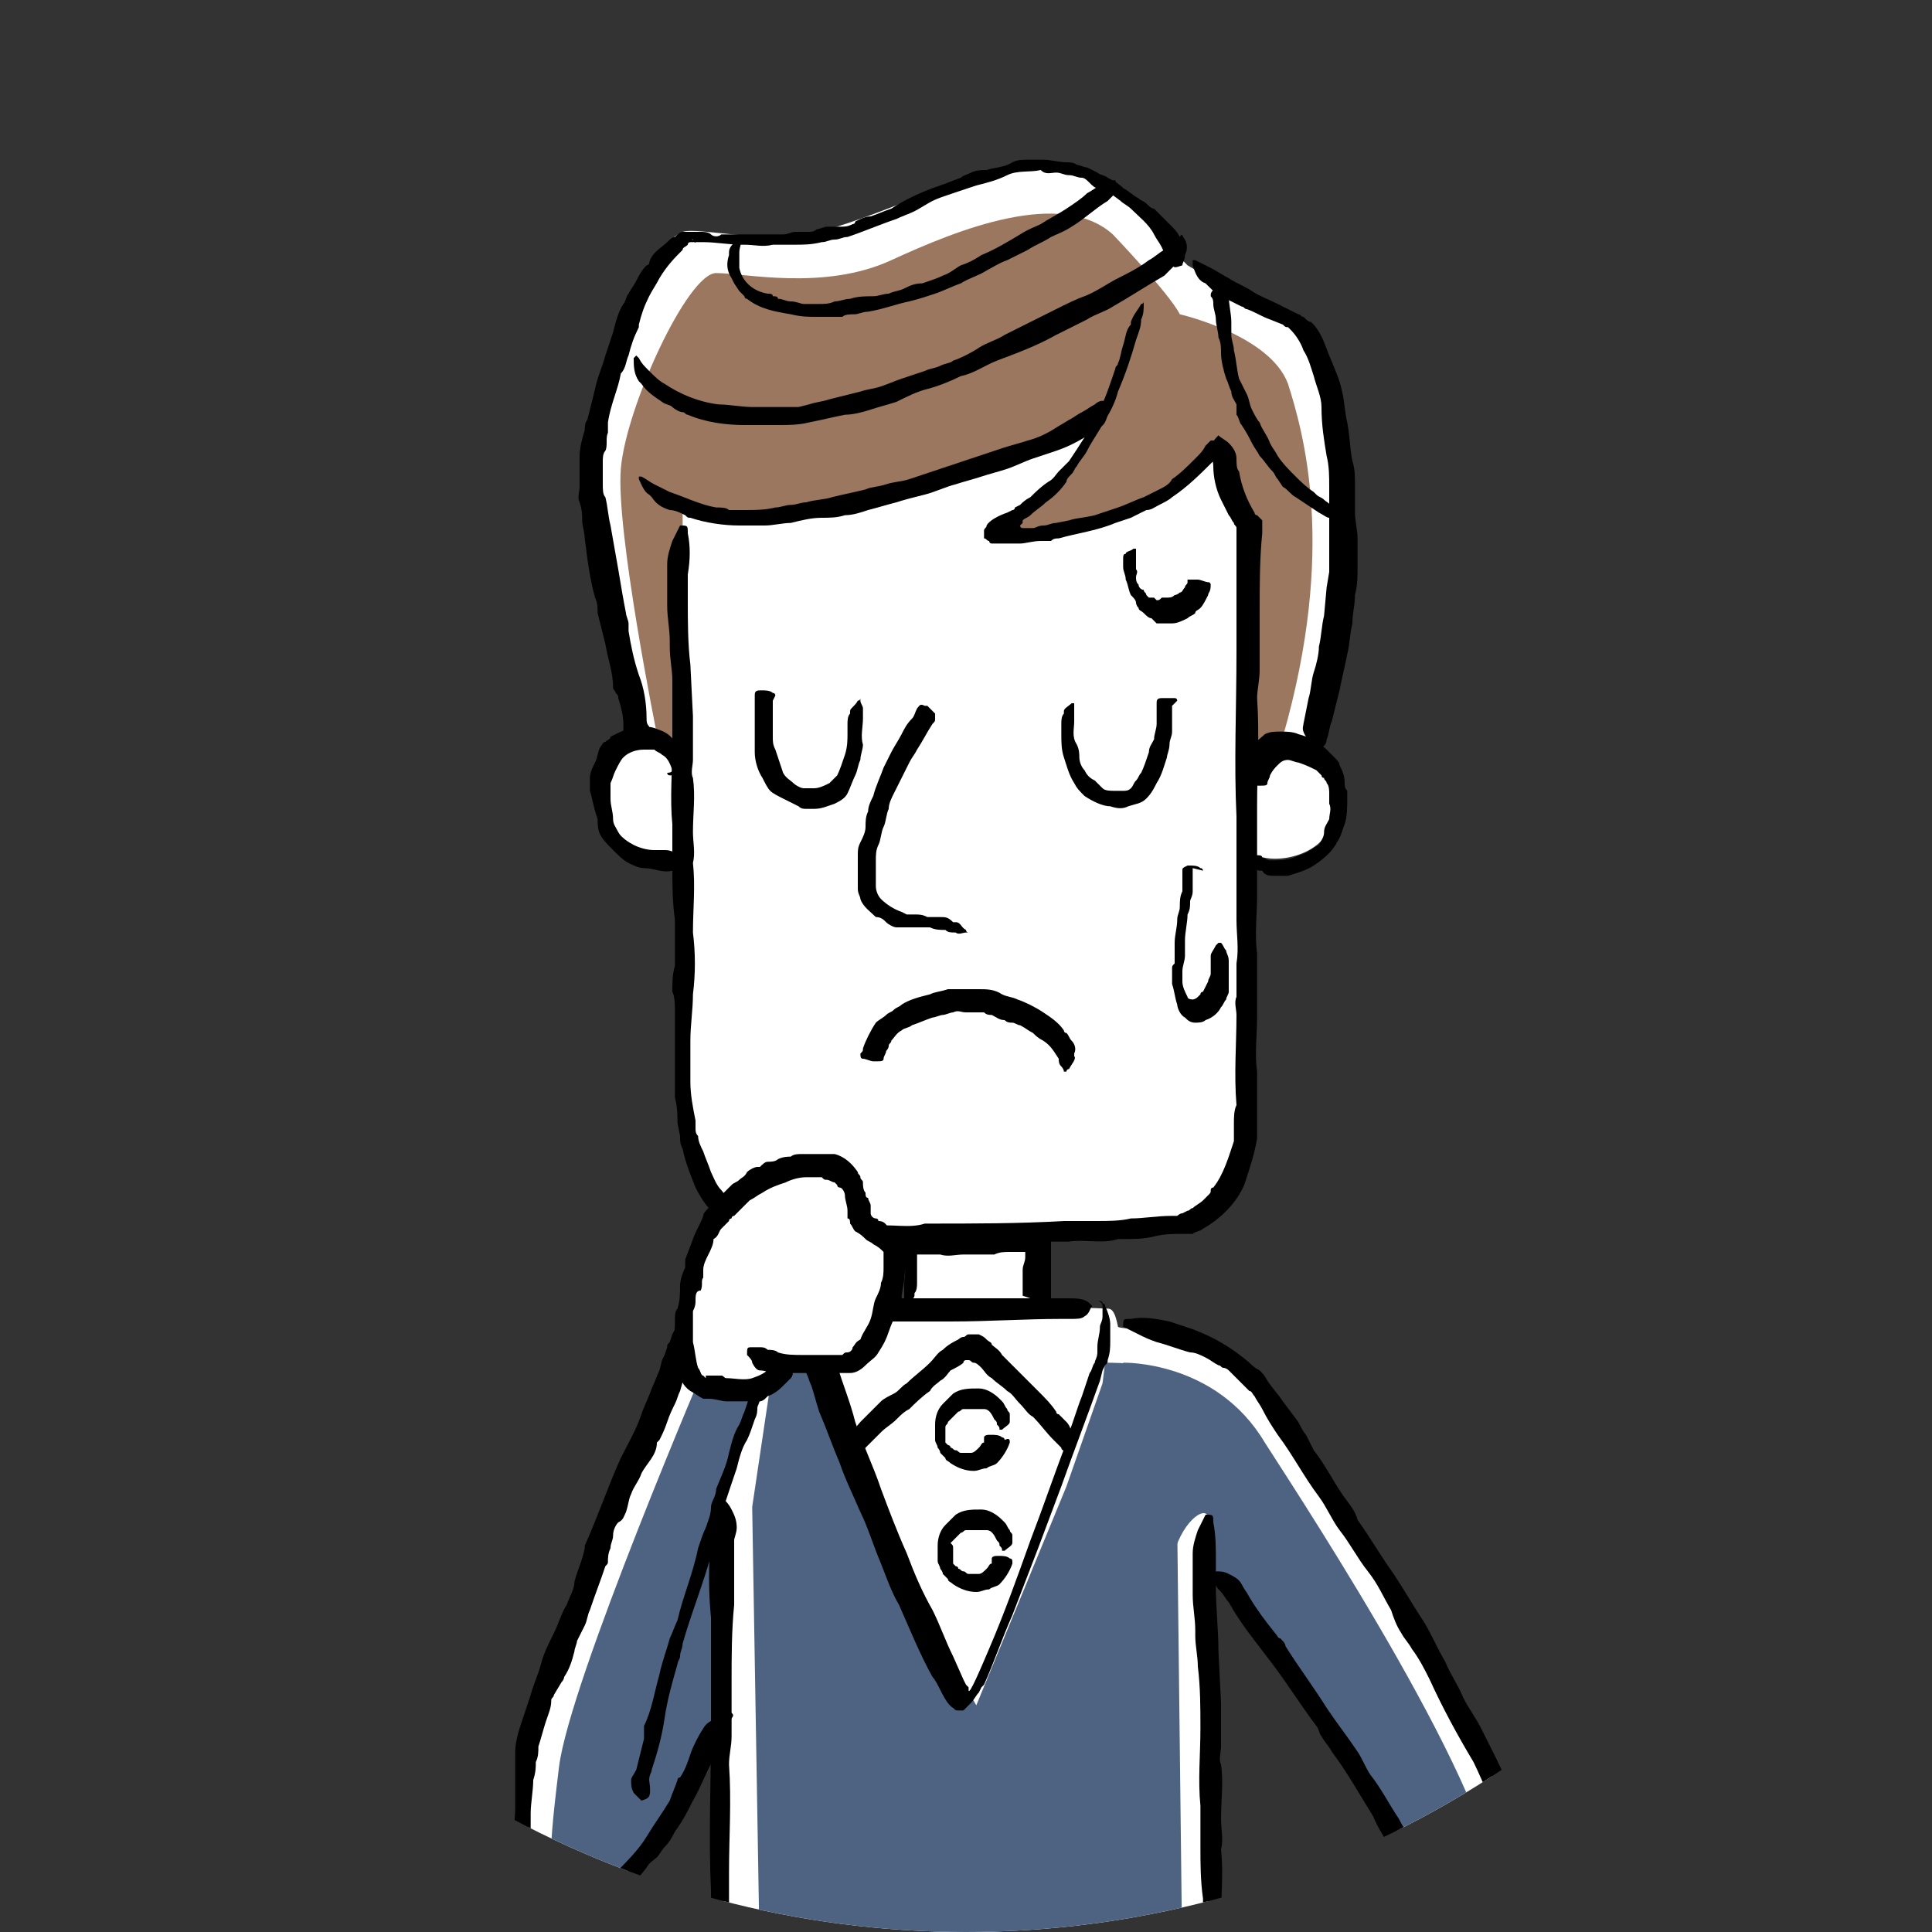 <?xml version="1.0" encoding="utf-8"?>
<!-- Generator: Adobe Illustrator 26.3.1, SVG Export Plug-In . SVG Version: 6.00 Build 0)  -->
<svg version="1.1" xmlns="http://www.w3.org/2000/svg" xmlns:xlink="http://www.w3.org/1999/xlink" x="0px" y="0px"
	 viewBox="0 0 75 75" style="enable-background:new 0 0 75 75;" xml:space="preserve">
<rect x="0" y="0" width="75" height="75" fill="#333333" stroke="none"/>
<style type="text/css">
	.st0{clip-path:url(#SVGID_00000075851299584672328060000009237242840849026233_);}
	.st1{fill:#FFFFFF;}
	.st2{fill:#4D6381;}
	.st3{fill:#9B7760;}
	.st4{fill:#BEA478;}
	.st5{fill:#683A2A;}
</style>
<g id="レイヤー_1">
</g>
<g id="文字">
</g>
<g id="イラスト">
	<g>
		<defs>
			<circle id="SVGID_1_" cx="37.5" cy="37.5" r="37.5"/>
		</defs>
		<clipPath id="SVGID_00000015340184589001851090000014904805399576203141_">
			<use xlink:href="#SVGID_1_"  style="overflow:visible;"/>
		</clipPath>
		<g style="clip-path:url(#SVGID_00000015340184589001851090000014904805399576203141_);">
			<g>
				<g>
					<path class="st1" d="M28.2,66.4c0,0-3.2,7.4-5.7,7.2c-1.3-0.1-2.4-1.3-1.9-5.4c0.4-3.3,5.9-15.8,5.9-15.8l3,1.3L28.2,66.4z"/>
				</g>
			</g>
			<g>
				<g>
					<path class="st2" d="M28.5,66.4c0,0-3.5,7.4-6,7.2c-1.3-0.1-1.3-0.9-0.8-5c0.4-3.3,5.8-15.9,5.8-15.9l2.1,0.9L28.5,66.4z"/>
				</g>
			</g>
			<g>
				<path class="st1" d="M45.8,10c0,0-1.4-3.4-5.3-3.6c-2.4-0.1-5.7,1.8-8.7,2.6c-2.1,0.5-4.7-0.2-5.3,0c-1.8,0.8-3.8,7-3.8,9
					c0,2,2,10.6,2,10.6l-0.7,0.4c-0.9,0.7-0.8,2.3-0.4,3.1c0.5,1,2.1,1.3,2.8,1l0,0.5c0,5.3,0,9.9,0.2,10.6c0.3,1.9,1.2,3.3,2.6,3.5
					c0,0,7.5,1,16.8-0.1c1.6-0.6,2.2-1.9,2.5-3.4c0.1-0.7,0.1-5.2,0.1-10.3l0-0.8c0.7,0.5,2.5,0.2,3-0.9c0.4-0.8,0.5-2.2-0.2-2.9
					L50.8,29c0,0,1.1-3.2,1.1-8.7c0-3.7-0.6-7.1-1.9-7.7l-3.9-2.3L45.8,10z"/>
			</g>
			<path class="st3" d="M48.5,29.4v-8.8c0,0-1.2-2.5-1.2-3c0-0.5-1.5,1.9-4.7,2.6c-3.2,0.7-3.7,0.8-3.7,0.4s2.9-1.6,3.9-4.5
				c0,0-8.2,3.2-10.5,3.6c-4.4,0.8-5.8-0.1-5.8-0.1l0,9.9c0,0-0.2-0.9-1-1c0,0-1.6-7.9-1.4-10.3c0.2-2.4,2.6-7.6,3.7-7.6
				c1.1,0,4.2,0.7,6.8-0.5c2.6-1.2,6.6-2.8,8.6-1c0,0,2.2,2.3,2.6,3.1c0,0,3.5,0.8,4.2,2.7c0.6,1.9,1.9,6.4-0.2,13.7
				C49.7,28.7,48.7,28.9,48.5,29.4z"/>
			<g>
				<path class="st1" d="M40.2,50.7v-2.4l-5,0v2.5l-2.7,0.2c0,0-0.3,0.2-0.4,0.9c0,0.3-2.1,0-1.9,0.6l-2.2,5.9l0.1,18.6L28,86.9
					c0,0,5.1,0.6,7.8,0.4c0,0,0.7-0.2,0.7-1c0.1-0.8,0.8-2.6,1.2-2.6c0.5,0,1.2,2.7,1.2,2.7l0,0.1c0.2,0.7,0.7,0.8,0.7,0.8
					s4,0.1,7.6-0.7l-0.3-10.3l0-17.7l-1.8-6.7c0.1-0.3-1.7-0.3-1.7-0.4c-0.1-0.5-0.2-0.7-0.4-0.7L40.2,50.7z"/>
			</g>
			<g>
				<path class="st1" d="M32,130.2c-0.4,0.6-1.5,1.5-3.3,2.2c-1.9,0.8-3.3,1.8-3.2,3c0.1,0.8,2.3,0.7,3.3,0.5c2-0.5,5.8-2.4,6-2.6
					c0.2-0.2-0.1-1.3-0.1-2.8L32,130.2z"/>
			</g>
			<g>
				<path class="st1" d="M43.6,130.2c0.4,0.6,1.5,1.5,3.3,2.2c1.9,0.8,3.3,1.8,3.2,3c-0.1,0.8-2.3,0.7-3.3,0.5
					c-2-0.5-5.6-2.4-5.9-2.6c-0.2-0.2-0.1-1.3-0.1-2.8L43.6,130.2z"/>
			</g>
			<g>
				<path class="st1" d="M46.3,87.5l-2.4,42.9c0,0-0.3,0.6-1.5,0.6c-1.1,0-1.4-0.5-1.4-0.5l-0.3-40.3h-3h-2.9l0,40.3
					c0,0-0.7,0.5-1.8,0.5c-1.1,0-1-0.6-1-0.6l-2.6-42.9l0.2-1.8l8.2-2.2l8.6,2.4L46.3,87.5z"/>
			</g>
			<g>
				<path class="st4" d="M30.6,87.3l-1.1-1.7l8.2-2.2l8.6,2.4L45,87.2l-1.8,41c0,0-0.1,2.7-0.8,2.8c-1.1,0.1-1.4-0.5-1.4-0.5
					l-0.3-40.3h-3h-2.9l0,40.3c0,0-0.7,0.5-1.8,0.5L30.6,87.3z"/>
			</g>
			<g>
				<path class="st1" d="M43.8,51.6c0,0,3.6-0.3,5.6,2.9c1.8,2.8,10.1,15.4,10.1,19.2c0,2.1-10.4,10.5-10.4,10.5L47.7,81
					c0,0,7.3-5.9,7.4-8.2c0.1-1.5-7.8-11.9-7.8-11.9L43.8,51.6z"/>
			</g>
			<g>
				<path class="st2" d="M43.6,52.9c0,0,3.6-0.1,5.5,3.1c1.8,2.8,9,13.8,9,17.6c0,2.1-9.5,9.6-9.5,9.6l-1-2.2c0,0,7.3-5.9,7.4-8.2
					c0.1-1.5-8.2-12-8.2-12s0.2-1.4,0.1-1.9c-0.1-0.5-1.1,0.2-1.4,1.7C45.5,61.7,43.6,52.9,43.6,52.9z"/>
			</g>
			<g>
				<path class="st2" d="M37.2,87.6c0,0,5.4,0.1,9-0.6l-0.3-10.6l-0.2-17.1l-0.3-5.8c0.1-0.3-1-0.5-1.1-0.5
					c-0.6-0.1-1.1-0.1-1.4-0.1l-0.1,0.8l-1.4,4l-3.5,8.5l-1.6-2.8l-2.9-6.8c0,0-0.8-2.9-1-3.3c-0.1-0.3-2.6-0.1-2.5,0.5l-0.7,4.7
					l0.3,17.9L28.8,87c0,0,4.5,0.8,7.2,0.5L37.2,87.6z"/>
			</g>
			<path class="st5" d="M49.3,134.7c-0.6-0.4-0.5-0.5-1.1-0.5c-0.3,0-0.7-0.4-1-0.4c-0.1,0-0.9,0.4-1,0.5c0.3-1.1-0.8-1.3-1.3-1.6
				c-1-0.5-1.3-1.1-2.4-1.5c-0.6-0.3-0.9-0.4-1.5,0c-0.4,0.3-0.4,2.1,0.2,2.4c2.8,1.2,4.7,2.8,7.9,2.5
				C49.9,136,50.5,135.3,49.3,134.7z"/>
			<path class="st5" d="M34.9,132.9c0-0.5-0.1-2.1-0.5-1.9c-0.3,0.1-1.2,0.2-1.4,0.3c-0.2-0.2-0.6-0.1-0.9,0.1
				c-0.9,0.8-1.3,1.6-2.6,1.9c0,0-0.4,0.3-0.5,0.3l0.2,0.4c0,0-0.8,0-1.1-0.3c-0.7,0.2-1.3,0.5-1.8,1.1c-0.2,0.3-0.6,0.5-0.5,0.7
				c0.1,0.2,1.6,0.5,1.8,0.5C29.9,136.1,34.9,134.3,34.9,132.9z"/>
			<g>
				<g>
					<g>
						<path d="M31.4,131.6c-0.6,0.5-1.3,0.8-1.9,1c-0.3,0.1-0.7,0.2-1,0.3c-0.4,0.1-0.7,0.3-1,0.5c-0.3,0.2-0.6,0.4-0.9,0.6
							c-0.3,0.2-0.5,0.5-0.7,0.7c-0.1,0.2-0.1,0.3-0.1,0.5l0,0.1c0,0,0,0,0,0c0,0,0,0,0.1,0.1c0.1,0.1,0.3,0.1,0.5,0.2
							c0.2,0,0.4,0.1,0.6,0.1c0.4,0,0.7,0,1.1-0.1c0.1,0,0.3-0.1,0.4-0.1c0.1,0,0.3-0.1,0.4-0.1c0.1,0,0.3-0.1,0.4-0.1
							c0.1,0,0.3-0.1,0.4-0.1c0.2-0.1,0.4-0.1,0.6-0.2c0.2-0.1,0.4-0.2,0.6-0.3c0.7-0.3,1.3-0.6,1.9-0.9c0.3-0.1,0.6-0.3,0.9-0.4
							l0.4-0.2l0.1-0.1c0,0,0,0,0.1,0c0,0,0,0,0,0c0,0,0,0,0,0c0,0,0,0,0,0c0,0,0,0,0,0l0-0.1c0-0.1,0-0.1,0-0.2c0-0.1,0-0.2,0-0.3
							c0-0.3,0-0.6,0.1-0.9c0,0,0-0.1,0-0.1c0-0.3,0.2-0.5,0.3-0.8c0,0,0.1-0.1,0.1-0.1c0,0,0,0.1,0,0.1c0,0.2,0.1,0.4,0.1,0.6
							c0,0.3,0,0.5,0,0.8c0,0.2,0,0.3,0,0.5c0,0.2,0,0.4,0,0.6c0,0.1-0.1,0.3-0.1,0.3c-0.1,0.1-0.2,0.1-0.3,0.2
							c-0.2,0.1-0.3,0.2-0.5,0.3c-0.3,0.2-0.7,0.4-1.1,0.6c-0.4,0.2-0.8,0.4-1.2,0.6c-0.4,0.2-0.8,0.4-1.3,0.6
							c-0.4,0.1-0.7,0.3-1.1,0.4c-0.2,0.1-0.5,0.1-0.7,0.2c-0.3,0.1-0.5,0.1-0.8,0.2c-0.3,0.1-0.6,0.1-0.9,0c-0.4,0-0.7-0.1-1.1-0.2
							c-0.2-0.1-0.4-0.1-0.6-0.3c-0.1-0.1-0.2-0.2-0.3-0.4c0-0.1,0-0.2-0.1-0.2c0-0.1,0-0.1,0-0.2c0-0.5,0.2-0.9,0.4-1.2
							c0.5-0.6,1.1-1,1.7-1.4c0.4-0.2,0.7-0.3,1.1-0.5c0.4-0.2,0.8-0.3,1.2-0.5c0.4-0.2,0.7-0.3,1-0.5c0.2-0.1,0.3-0.2,0.5-0.4
							c0.1-0.1,0.2-0.2,0.4-0.2c0,0,0.1,0,0.1,0c0.1,0.1,0.2,0.2,0.3,0.3c0,0.1,0,0.2-0.1,0.3c0,0,0,0,0,0
							C31.7,131.4,31.5,131.5,31.4,131.6L31.4,131.6z"/>
					</g>
				</g>
			</g>
			<g>
				<g>
					<g>
						<path d="M44.8,130.8c0.4,0.5,0.9,0.9,1.4,1.2c0.3,0.2,0.5,0.3,0.8,0.5c0.3,0.2,0.7,0.3,1.1,0.5c0.3,0.2,0.7,0.3,1,0.5
							c0.3,0.2,0.7,0.4,0.9,0.7c0.2,0.2,0.3,0.4,0.4,0.7c0,0.1,0,0.1,0,0.2c0,0.1,0,0.1,0,0.2c0,0.2-0.1,0.4-0.2,0.5
							c-0.3,0.2-0.5,0.3-0.7,0.4c-0.2,0.1-0.5,0.1-0.7,0.1c-0.4,0-0.8,0-1.2,0c-0.2,0-0.3,0-0.5,0c-0.2,0-0.3-0.1-0.5-0.1
							c-0.3-0.1-0.6-0.2-0.9-0.3c-0.2-0.1-0.4-0.2-0.6-0.2c-0.2-0.1-0.4-0.1-0.6-0.2c-0.3-0.1-0.7-0.3-1-0.4c-0.3-0.1-0.7-0.3-1-0.5
							c-0.3-0.1-0.6-0.3-0.9-0.4c-0.1-0.1-0.3-0.2-0.4-0.2c-0.1,0-0.1-0.1-0.2-0.1l-0.1-0.1c-0.1,0-0.1-0.1-0.2-0.1
							c-0.1-0.1-0.1-0.2-0.2-0.3c0-0.1,0-0.2-0.1-0.3c0-0.1,0-0.1,0-0.2c0-0.1,0-0.2,0-0.4c0-0.3,0-0.6,0.1-0.9c0,0,0-0.1,0-0.1
							c0-0.3,0.2-0.5,0.4-0.7c0,0,0.1-0.1,0.1-0.1c0,0,0,0.1,0,0.1c0,0.2,0,0.4,0,0.6c0,0.3,0,0.5,0,0.8c0,0.2,0,0.3,0,0.5
							c0,0.1,0,0.2,0,0.2c0,0.1,0,0.2,0,0.2c0,0.1,0.1,0.1,0.2,0.2c0.1,0.1,0.3,0.2,0.5,0.2c0.4,0.1,0.7,0.4,1.1,0.6
							c0.4,0.2,0.8,0.4,1.2,0.6c0.4,0.2,0.9,0.3,1.3,0.5c0.3,0.1,0.7,0.3,1,0.4c0.2,0.1,0.5,0.1,0.7,0.2c0.2,0,0.5,0,0.7,0
							c0.3,0,0.5,0,0.8,0c0.3,0,0.7,0,0.9-0.1c0.1,0,0.1-0.1,0.1-0.1c0,0,0,0,0-0.1c0,0,0,0,0-0.1c0,0,0-0.1,0-0.1c0,0,0,0,0-0.1
							c0-0.2-0.2-0.4-0.4-0.5c-0.4-0.4-1-0.6-1.6-0.9c-0.3-0.2-0.7-0.3-1-0.5c-0.4-0.2-0.8-0.4-1.2-0.7c-0.2-0.1-0.3-0.3-0.5-0.4
							c-0.1-0.1-0.2-0.1-0.2-0.2l-0.2-0.2c-0.1-0.1-0.2-0.2-0.2-0.3c-0.1-0.1-0.2-0.2-0.2-0.3c-0.1-0.2-0.2-0.3,0-0.5
							c0,0,0-0.1,0-0.1c0.1,0,0.3-0.1,0.4-0.1c0.1,0,0.1,0.1,0.2,0.1c0,0,0,0,0,0C44.7,130.6,44.7,130.7,44.8,130.8L44.8,130.8z"/>
					</g>
				</g>
			</g>
			<g>
				<path class="st1" d="M38.8,55.6c0,0.6-0.5,1.1-1.1,1.1c-0.6,0-1.1-0.5-1.1-1.1c0-0.6,0.5-1.1,1.1-1.1
					C38.3,54.5,38.8,55,38.8,55.6z"/>
				<g>
					<g>
						<path d="M39.2,56c-0.1,0.3-0.3,0.6-0.5,0.8c-0.1,0.1-0.3,0.1-0.4,0.2c-0.2,0-0.3,0.1-0.5,0.1c-0.3,0-0.6-0.1-0.9-0.3
							c-0.1-0.1-0.2-0.1-0.2-0.2c-0.1-0.1-0.1-0.1-0.2-0.2c0-0.1-0.1-0.2-0.1-0.2c0-0.1-0.1-0.2-0.1-0.3c0-0.1,0-0.2,0-0.3
							c0-0.1,0-0.2,0-0.3c0-0.3,0.1-0.6,0.3-0.8c0.1-0.1,0.1-0.1,0.2-0.2c0.1-0.1,0.1-0.1,0.2-0.2c0.3-0.2,0.6-0.2,1-0.2
							c0.3,0,0.6,0.2,0.8,0.4c0,0,0,0,0.1,0.1c0.1,0.1,0.1,0.2,0.2,0.3c0,0.1,0.1,0.1,0.1,0.2c0,0.1,0,0.1,0,0.2c0,0,0,0,0,0.1
							c0,0.1-0.2,0.2-0.3,0.3c0,0-0.1,0-0.1,0c0,0,0,0,0,0c0-0.1,0-0.1-0.1-0.2c0-0.1,0-0.1-0.1-0.2c-0.1-0.2-0.2-0.4-0.4-0.4
							c-0.1,0-0.1,0-0.2,0c-0.1,0-0.1,0-0.2,0c-0.1,0-0.1,0-0.2,0c-0.1,0-0.1,0-0.2,0c-0.1,0-0.1,0.1-0.2,0.1c0,0,0,0-0.1,0.1
							c0,0,0,0-0.1,0.1c0,0-0.1,0.1-0.1,0.1c0,0-0.1,0.1-0.1,0.1c0,0.1-0.1,0.1-0.1,0.2c0,0,0,0.1,0,0.1c0,0,0,0.1,0,0.1
							c0,0.1,0,0.1,0,0.2c0,0,0,0.1,0,0.1c0,0,0,0.1,0,0.1c0,0,0.1,0.1,0.1,0.1c0,0,0.1,0,0.1,0.1c0.1,0,0.1,0.1,0.2,0.1
							c0.1,0,0.1,0.1,0.2,0.1c0.1,0,0.1,0,0.2,0c0,0,0.1,0,0.1,0c0,0,0.1,0,0.1,0c0.1,0,0.2-0.1,0.3-0.2c0.1-0.1,0.1-0.2,0.2-0.2
							c0-0.1,0-0.1,0-0.2c0,0,0-0.1,0.2-0.1c0,0,0,0,0.1,0c0.1,0,0.3,0,0.4,0.1c0.1,0,0.1,0.1,0.1,0.1c0,0,0,0,0,0
							C39.2,55.8,39.2,55.9,39.2,56L39.2,56z"/>
					</g>
				</g>
			</g>
			<g>
				<path class="st1" d="M38.9,60.3c0,0.6-0.5,1.1-1.1,1.1c-0.6,0-1.1-0.5-1.1-1.1c0-0.6,0.5-1.1,1.1-1.1
					C38.4,59.2,38.9,59.7,38.9,60.3z"/>
				<g>
					<g>
						<path d="M39.3,60.7c-0.1,0.3-0.3,0.6-0.5,0.8c-0.1,0.1-0.3,0.1-0.4,0.2c-0.2,0-0.3,0.1-0.5,0.1c-0.3,0-0.6-0.1-0.9-0.3
							c-0.1-0.1-0.2-0.1-0.2-0.2c-0.1-0.1-0.1-0.1-0.2-0.2c0-0.1-0.1-0.2-0.1-0.2c0-0.1-0.1-0.2-0.1-0.3c0-0.1,0-0.2,0-0.3
							c0-0.1,0-0.2,0-0.3c0-0.3,0.1-0.6,0.3-0.8c0.1-0.1,0.1-0.1,0.2-0.2c0.1-0.1,0.1-0.1,0.2-0.2c0.3-0.2,0.6-0.2,1-0.2
							c0.3,0,0.6,0.2,0.8,0.4c0,0,0,0,0.1,0.1c0.1,0.1,0.1,0.2,0.2,0.3c0,0.1,0.1,0.1,0.1,0.2c0,0.1,0,0.1,0,0.2c0,0,0,0,0,0.1
							c0,0.1-0.2,0.2-0.3,0.3c0,0-0.1,0-0.1,0c0,0,0,0,0,0c0-0.1,0-0.1-0.1-0.2c0-0.1,0-0.1-0.1-0.2c-0.1-0.2-0.2-0.4-0.4-0.4
							c-0.1,0-0.1,0-0.2,0c-0.1,0-0.1,0-0.2,0c-0.1,0-0.1,0-0.2,0c-0.1,0-0.1,0-0.2,0c-0.1,0-0.1,0.1-0.2,0.1c0,0,0,0-0.1,0.1
							c0,0,0,0-0.1,0.1c0,0-0.1,0.1-0.1,0.1c0,0-0.1,0.1-0.1,0.1C37,60,37,60,37,60.1c0,0,0,0.1,0,0.1c0,0,0,0.1,0,0.1
							c0,0.1,0,0.1,0,0.2c0,0,0,0.1,0,0.1c0,0,0,0.1,0,0.1c0,0,0.1,0.1,0.1,0.1c0,0,0.1,0,0.1,0.1c0.1,0,0.1,0.1,0.2,0.1
							c0.1,0,0.1,0.1,0.2,0.1c0.1,0,0.1,0,0.2,0c0,0,0.1,0,0.1,0c0,0,0.1,0,0.1,0c0.1,0,0.2-0.1,0.3-0.2c0.1-0.1,0.1-0.2,0.2-0.2
							c0-0.1,0-0.1,0-0.2c0,0,0-0.1,0.2-0.1c0,0,0,0,0.1,0c0.1,0,0.3,0,0.4,0.1c0.1,0,0.1,0.1,0.1,0.1c0,0,0,0,0,0
							C39.3,60.6,39.3,60.7,39.3,60.7L39.3,60.7z"/>
					</g>
				</g>
			</g>
			<g>
				<g>
					<g>
						<path d="M28.1,58.2c0.1,0.1,0.2,0.2,0.3,0.4c0.1,0.2,0.2,0.4,0.2,0.7c0,0.2-0.1,0.4-0.1,0.5c0,0.6,0,1.2,0,1.8
							c0,0.1,0,0.2,0,0.3c0,0.1,0,0.2,0,0.4c-0.1,1-0.1,2-0.1,3c0,0.7,0,1.4,0,2.1c0,0.4-0.1,0.7-0.1,1.1c0.1,1.4,0,2.8,0,4.2l0,1.3
							c0,0.4,0,0.8,0,1.2c0,0.3,0,0.7,0,1c0,0.7-0.1,1.5,0,2.2c0,0.6,0,1.2-0.1,1.7c0,0.3,0,0.5,0,0.7c0,0.7-0.1,1.4-0.1,2.1
							c0,0.8,0,1.6,0,2.5c0,0.3,0,0.6,0,0.9l0,0.3l0,0.1c0,0,0.1,0,0.1,0l1.9,0.1c0.3,0,0.5,0.1,0.8,0.1c0.4,0,0.7,0.1,1.1,0.1
							c0.4,0,0.8,0,1.1,0.1c0.1,0,0.1,0,0.2,0c0.6-0.1,1.2,0.1,1.8,0c0.1,0,0.2,0,0.3,0l0.2,0c0,0,0.1,0,0.1,0l0.1,0
							c0.2,0,0.4,0,0.6,0c0.3,0,0.7,0,1,0c0.2,0,0.5,0,0.7,0.1c0.2,0.1,0.5,0.1,0.7,0c0.3,0,0.5,0,0.7,0c0.3,0,0.5,0,0.8-0.1
							c0.1,0,0.2,0,0.3,0c0.4,0,0.8,0,1.3-0.1c0.4,0,0.8-0.1,1.3-0.1c0.3,0,0.6-0.1,1-0.1c0.3,0,0.6,0,0.9,0c0.2,0,0.4-0.1,0.6-0.1
							c0.3-0.1,0.5-0.1,0.8-0.2c0.1,0,0.1,0,0.2,0l0.1,0c0.1,0,0.2,0,0.2,0c0,0,0-0.1,0-0.2l0-0.8c0-0.1,0-0.2,0-0.3
							c-0.1-0.4,0-0.8,0-1.2c0-0.5,0-1-0.1-1.5c-0.1-1.3-0.2-2.5-0.2-3.8c0-0.5,0-1,0-1.5c0-0.2-0.1-0.5-0.1-0.7c0-0.3,0-0.7,0.1-1
							c0-0.6,0-1.2,0-1.8c-0.1-0.7-0.1-1.4-0.1-2c0-0.5,0-1.1,0-1.6c-0.1-1,0-2,0-3c0-0.8,0-1.6-0.1-2.4c0-0.4-0.1-0.8-0.1-1.2
							c0-0.1,0-0.2,0-0.2c0-0.5-0.1-0.9-0.1-1.4c0-0.5,0-1,0-1.6c0-0.3,0.1-0.6,0.2-0.9c0.1-0.2,0.2-0.4,0.3-0.6
							c0.3,0,0.3,0,0.3,0.3c0.1,0.5,0.1,1,0.1,1.5c0,0.3,0,0.7,0,1c0,0.8,0.1,1.7,0.1,2.5l0,0l0.1,2l0,1c0,0.2,0,0.4,0,0.7
							c0,0.2-0.1,0.5,0,0.7c0.1,0.7,0,1.4,0,2.1c0,0.4,0.1,0.8,0,1.2c0.1,0.9,0,1.8,0,2.7c0.1,0.8,0,1.6,0,2.4c0,0.6,0,1.2,0,1.8
							c0,0.5,0,1.1,0,1.6c0,0.5,0.1,1,0.1,1.5c0,0.5,0,0.9,0.1,1.4l0.1,3.8l0,0.2c0,0,0,0.1,0,0.1l-0.1,0l-0.4,0.1l-0.6,0.1
							c-0.3,0-0.6,0.1-0.9,0.1c-0.6,0.1-1.2,0.1-1.8,0.2c-0.2,0-0.5,0-0.7,0c-0.2,0-0.5,0-0.7,0.1c-0.3,0.1-0.6,0.1-1,0.1
							c-0.3,0-0.6,0-1,0.1c0,0-0.1,0-0.1,0c-0.9,0-1.8,0-2.7,0l-1.3,0l-0.7,0l-0.1,0l0,0c0,0,0,0,0,0c0,0,0,0,0,0l-0.2,0l-0.3,0
							c-0.2,0-0.5,0-0.7,0l-0.7,0c-0.4,0-0.9-0.1-1.3-0.1c-0.5,0-1-0.1-1.6-0.1l-2.2-0.1c0,0-0.1,0-0.1,0l-0.3,0l-0.5-0.1l-0.2,0
							l-0.1,0l-0.1,0c0,0,0,0,0-0.1l0-0.5l0-0.7c0-0.2,0-0.4,0-0.5c0-0.5-0.1-0.9,0-1.4c-0.1-1.2,0.1-2.3,0.1-3.5c0-0.2,0-0.5,0-0.7
							c0-0.4,0-0.9,0.1-1.3c0.1-0.6,0.1-1.1,0.1-1.7c0-1.3,0-2.6,0-3.9c-0.1-2.1,0-4.2,0-6.3c0-0.2,0-0.5,0-0.7c0-0.2,0-0.3,0-0.5
							c0-1,0-2,0-3.1c-0.1-1-0.1-2.1,0-3.1c0-0.2,0-0.4,0-0.5C27.7,58.5,27.8,58.4,28.1,58.2z"/>
					</g>
				</g>
			</g>
			<g>
				<g>
					<g>
						<path d="M39.7,50.3c0-0.3,0-0.6,0-1c0-0.2,0.1-0.3,0.1-0.5c0,0,0-0.1,0-0.1c0,0,0,0,0,0l0-0.1l0,0c0,0-0.1,0-0.1,0
							c-0.2,0-0.3,0-0.5,0c-0.2,0-0.4,0-0.6,0.1c-0.2,0-0.4,0-0.6,0c-0.2,0-0.4,0-0.6,0c-0.3,0-0.6,0.1-0.9,0c-0.2,0-0.4,0-0.6,0
							l-0.2,0l-0.1,0l0,0c0,0,0,0,0,0l0,0l0,0l0,0c0,0,0,0,0,0l0,0.2l0,0.5c0,0,0,0.1,0,0.1c0,0.1,0,0.2,0,0.3c0,0.1,0,0.3-0.1,0.4
							c0,0,0,0,0,0.1c0,0.1-0.2,0.2-0.3,0.4c0,0-0.1,0-0.1,0c0,0,0,0,0-0.1c0-0.1,0-0.2,0-0.3c0-0.1,0-0.2,0-0.4c0-0.3,0.1-0.7,0-1
							c0-0.1,0-0.2,0-0.3c0-0.1,0-0.3,0-0.4l0-0.3c0.2,0,0.4,0,0.6,0c0.1,0,0.1,0,0.2,0c0.1,0,0.1,0,0.2,0c0.1,0,0.2,0,0.3,0
							c0.2,0,0.4,0,0.5,0c0.2,0,0.5,0,0.7-0.1c0.1,0,0.3,0,0.4,0c0.2,0,0.3,0.1,0.5,0.1c0.2,0,0.3-0.1,0.5-0.1c0.2,0,0.3,0,0.5,0
							c0.4,0,0.8,0,1.3,0l0,0.3c0,0.2,0,0.4,0,0.5l0,0.1l0,0.1c0,0,0,0.1,0,0.1c0,0.2,0,0.4,0,0.6c0,0.2,0,0.4,0,0.6
							c0,0.1,0,0.2,0,0.3c0,0.1,0,0.2-0.2,0.2c0,0-0.1,0-0.1,0c-0.1,0-0.3,0-0.4-0.1c-0.1,0-0.1-0.1-0.1-0.1c0,0,0,0,0,0L39.7,50.3
							L39.7,50.3z"/>
					</g>
				</g>
			</g>
			<g>
				<g>
					<g>
						<path d="M29.2,87.5c0.1,0.3,0.3,0.5,0.4,0.8c0.2,0.4,0.3,1,0.3,1.6c0,0.4,0,0.9,0,1.3c0,1.4,0.1,2.8,0.2,4.2
							c0,0.3,0.1,0.5,0.1,0.8c0,0.3,0.1,0.6,0.1,0.9c0,2.4,0.2,4.7,0.3,7.1c0.1,1.7,0.2,3.3,0.3,5c0.1,0.9,0,1.7,0.1,2.6
							c0.3,3.2,0.4,6.5,0.6,9.7l0.2,3c0.1,0.9,0.1,1.9,0.2,2.8c0.1,0.8,0.1,1.6,0.1,2.3l0,0.7l0,0.1c0,0,0,0,0,0c0,0,0,0,0,0.1
							c0,0,0.1,0.1,0.1,0.1c0.1,0.1,0.3,0.1,0.4,0.1c0.3,0,0.7,0,1-0.1c0.2,0,0.3-0.1,0.5-0.2c0.1,0,0.1-0.1,0.2-0.1c0,0,0,0,0.1,0
							c0,0,0.1,0,0.1-0.1c0-0.3,0-0.7,0-1c0-1.3,0-2.7,0-4.1c0-0.6,0-1.1,0-1.7c0-1.6,0-3.3,0-4.9c0-1.9,0-3.9,0-5.8
							c0-1.4,0-2.7,0-4c0-1.6-0.1-3.3-0.1-4.9c0-0.6,0-1.2,0-1.8c0-0.8,0-1.7,0-2.5c0-0.9,0-1.8,0-2.7c0-0.1,0-0.3,0-0.4
							c-0.1-1.5,0.1-2.9,0.1-4.3c0-0.7,0-1.4,0.1-2.1c0.3,0,0.5,0,0.8,0c0.2,0,0.4,0,0.6,0c0.8,0,1.6,0,2.4,0c0.6,0,1.1,0,1.7,0.1
							c0.1,0,0.3,0,0.4,0c0.1,0,0.3,0,0.4,0c0,0.2,0,0.5,0,0.7c0,0.2,0,0.4,0,0.5c0.1,0.6,0,1.2,0.1,1.7c0,0.6,0,1.2,0.1,1.8
							c0,0.2,0,0.4,0,0.7l0.1,6c0,0.8,0.1,1.5,0,2.3c0,0.7-0.1,1.4,0,2.1c0,0.4,0,0.9,0,1.3c0,1.3,0.1,2.5-0.1,3.7
							c0,0.2,0,0.4,0,0.7c0,0.6,0,1.3-0.1,1.9c0,0.2,0,0.4,0,0.6c0.1,0.9,0,1.8,0,2.7c0,1.2,0,2.3,0,3.5c0.1,3,0.1,6,0.1,9l0,0.9
							l0,0.1c0,0,0,0,0,0.1c0,0,0.1,0.1,0.1,0.1c0,0,0.1,0.1,0.1,0.1c0.1,0,0.1,0.1,0.2,0.1c0.1,0,0.3,0.1,0.4,0.1
							c0.1,0,0.3,0,0.4,0l0.2,0l0.1,0l0.1,0l0.2,0l0.2-0.1c0.1-0.1,0.2-0.1,0.3-0.2c0.1-0.1,0.1-0.1,0.1-0.2l0-0.8
							c0-0.8,0.1-1.6,0.2-2.4c0.1-1.4,0.2-2.8,0.2-4.3c0-1.6,0.1-3.2,0.2-4.8c0.1-1.2,0.2-2.5,0.2-3.7c0.1-2.4,0.3-4.7,0.4-7.1
							c0.1-1.9,0.2-3.8,0.3-5.7c0-1,0-1.9,0.1-2.9c0-0.2,0-0.4,0-0.5c0.1-1.1,0.1-2.2,0.1-3.3c0-1.2,0.1-2.4,0.2-3.7
							c0-0.7,0.2-1.4,0.3-2c0.1-0.5,0.3-1,0.4-1.4c0.3,0.1,0.3,0.1,0.3,0.8c0,1.2-0.1,2.4-0.2,3.6c-0.1,0.8-0.1,1.6-0.1,2.3
							c-0.1,2-0.2,3.9-0.2,5.9l0,0.1l-0.2,4.6c0,0.8-0.1,1.6-0.1,2.4c0,0.5-0.1,1-0.1,1.5c0,0.5-0.1,1.1-0.1,1.6
							c0,1.6-0.2,3.3-0.2,4.9c0,1,0,1.9-0.2,2.9c0,2.1-0.3,4.2-0.3,6.2c-0.1,1.9-0.2,3.7-0.3,5.6l0,0.3l0,0.1l0,0.1
							c0,0.1,0,0.2,0,0.2c0,0.1-0.1,0.1-0.1,0.2c-0.1,0.1-0.1,0.1-0.2,0.2c-0.1,0.1-0.2,0.2-0.3,0.2c-0.4,0.2-0.9,0.3-1.3,0.3
							c-0.4,0-0.8,0-1.2-0.2c-0.1-0.1-0.2-0.1-0.3-0.2c-0.1-0.1-0.2-0.2-0.3-0.3c0,0,0-0.1-0.1-0.1l0-0.1l0-0.2l0-0.1l0-0.1l0-0.1
							c0-1.3,0-2.5,0-3.8c0-1.2-0.1-2.3-0.1-3.5c0-1.1,0-2.2,0-3.3c0-2.8,0-5.6,0-8.3c0-2.8,0-5.5,0-8.3c0-1.1,0-2.1,0-3.2
							c-0.1-1.5,0-3-0.1-4.5c0-0.1,0-0.2,0-0.3c0-1.4,0-2.7,0-4.1c-0.7,0-4.2,0-4.9,0l0,0.1l0,0l0,0.1l0,0.2l0,0.9
							c0,2.1-0.1,4.2-0.1,6.2c0,1.2,0,2.4,0,3.6c0,1.7,0.1,3.4,0.1,5.1c0,0.1,0,0.2,0,0.3c0,1.7,0,3.4,0,5.1c0,1.1,0.1,2.2,0,3.3
							c0.1,2.7,0,5.5,0,8.2c0,0.5,0.1,1.1,0,1.6c0,1,0,2,0,3c0,0.3,0,0.7,0,1l0,0.2l0,0.1l0,0.1l0,0.1l0,0.4c0,0.1-0.1,0.1-0.1,0.2
							c-0.1,0-0.1,0.1-0.2,0.1l-0.2,0.1l-0.2,0.1c-0.1,0-0.2,0.1-0.3,0.1c-0.2,0.1-0.4,0.1-0.5,0.1c-0.2,0-0.4,0.1-0.6,0.1l-0.3,0
							c-0.1,0-0.2,0-0.3,0c-0.2,0-0.5-0.1-0.7-0.2c-0.1-0.1-0.3-0.2-0.3-0.4c0-0.1-0.1-0.2-0.1-0.3c0,0,0-0.1,0-0.1
							c0-0.1,0-0.1,0-0.2l0,0.1c-0.1-2.7-0.3-5.4-0.5-8.2c-0.4-4.9-0.6-9.8-0.9-14.7c0-0.6-0.1-1.2-0.1-1.7c0-0.4,0-0.8,0-1.2
							c-0.2-2.4-0.3-4.8-0.5-7.2c-0.2-2.4-0.3-4.8-0.4-7.2c0-0.4,0-0.8-0.1-1.2C28.9,88.2,28.9,88,29.2,87.5z"/>
					</g>
				</g>
			</g>
			<g>
				<g>
					<g>
						<path d="M47.2,61c0.2,0,0.3,0,0.5,0.1c0.2,0.1,0.4,0.2,0.5,0.4c0.1,0.2,0.2,0.3,0.3,0.5c0.3,0.5,0.6,0.9,1,1.4
							c0.1,0.1,0.1,0.2,0.2,0.2c0.1,0.1,0.2,0.2,0.2,0.3c0.5,0.8,1.1,1.6,1.6,2.4c0.4,0.6,0.8,1.1,1.2,1.7c0.2,0.3,0.3,0.6,0.5,0.9
							c0.4,0.5,0.7,1.1,1.1,1.7c0.3,0.6,0.7,1.1,0.9,1.8c0,0.1,0.1,0.2,0.1,0.3c0,0.1,0,0.1,0,0.2c0,0.1,0,0.1,0,0.2
							c0,0.2-0.1,0.4-0.2,0.6c-0.2,0.4-0.4,0.7-0.6,1c-0.2,0.3-0.4,0.5-0.6,0.7c-0.5,0.5-1,1-1.4,1.5c-0.4,0.4-0.8,0.8-1.2,1.1
							c-0.2,0.2-0.3,0.3-0.5,0.5c-0.5,0.4-1,0.9-1.5,1.3c-0.2,0.2-0.5,0.4-0.7,0.7l-0.4,0.3L48,81.1c0,0.1,0.1,0.1,0.1,0.2l0,0.1
							l0,0.1l0.1,0.2l0.2,0.4l0.3,0.7l0.2,0.4l0.1,0.1c0,0,0,0,0,0l0,0l0,0.1l0,0.1l0,0c0,0,0,0,0,0l0.1-0.1l0,0l0,0l0.1-0.1
							l0.3-0.2c0.3-0.2,0.5-0.4,0.8-0.7c0.3-0.3,0.6-0.5,0.9-0.7c0,0,0.1-0.1,0.1-0.1c0.4-0.5,0.9-0.7,1.4-1.1
							c0.3-0.3,0.7-0.5,0.9-0.8c0.2-0.2,0.5-0.5,0.7-0.7c0.2-0.2,0.3-0.3,0.5-0.4c0.2-0.1,0.4-0.3,0.5-0.5c0.1-0.2,0.3-0.3,0.5-0.5
							c0.2-0.2,0.3-0.4,0.5-0.6c0.1-0.1,0.1-0.1,0.2-0.2c0.6-0.6,1.1-1.2,1.6-1.8c0.2-0.2,0.3-0.5,0.5-0.7c0.2-0.2,0.3-0.4,0.3-0.6
							c0,0,0-0.1,0-0.2c0-0.1,0-0.2,0-0.2c-0.1-0.5-0.2-0.9-0.3-1.4c0-0.1-0.1-0.2-0.1-0.2c-0.1-0.3-0.1-0.5-0.2-0.8
							c0-0.1-0.1-0.2-0.1-0.2c-0.2-0.3-0.3-0.7-0.4-1c-0.2-0.4-0.4-0.9-0.6-1.3c-0.6-1-1.2-2.1-1.7-3.2c-0.2-0.4-0.4-0.8-0.7-1.2
							c-0.1-0.2-0.3-0.4-0.4-0.6c-0.2-0.3-0.3-0.6-0.4-0.9c-0.3-0.5-0.5-1-0.9-1.5c-0.4-0.5-0.7-1.1-1.1-1.6
							c-0.3-0.4-0.5-0.9-0.8-1.3c-0.6-0.8-1-1.6-1.6-2.4c-0.2-0.3-0.4-0.6-0.6-1c-0.1-0.2-0.2-0.3-0.3-0.5c-0.1-0.1-0.1-0.2-0.2-0.2
							l-0.2-0.2c-0.1-0.1-0.1-0.1-0.2-0.2c-0.1-0.1-0.1-0.1-0.2-0.2l-0.2-0.2c-0.1-0.1-0.2-0.1-0.2-0.1c-0.1,0-0.1-0.1-0.2-0.1
							c-0.2-0.1-0.3-0.2-0.5-0.3c-0.2-0.1-0.4-0.2-0.6-0.2c-0.4-0.1-0.9-0.3-1.3-0.4c-0.3-0.1-0.5-0.2-0.7-0.3
							c-0.2-0.1-0.4-0.2-0.6-0.3c0-0.3,0-0.3,0.3-0.3c0.5-0.1,1,0,1.5,0.1c0.3,0.1,0.6,0.2,0.9,0.3c0.8,0.3,1.5,0.7,2.2,1.3l0,0
							c0.1,0.1,0.2,0.2,0.4,0.3c0.1,0.1,0.2,0.2,0.3,0.4c0.2,0.3,0.4,0.5,0.6,0.8l0.6,0.8c0.1,0.2,0.2,0.4,0.3,0.5
							c0.1,0.2,0.2,0.4,0.3,0.6c0.4,0.5,0.7,1.1,1.1,1.7c0.2,0.3,0.5,0.6,0.6,1c0.5,0.7,0.9,1.4,1.4,2.1c0.4,0.6,0.8,1.3,1.2,1.9
							c0.3,0.5,0.5,1,0.8,1.5c0.2,0.5,0.5,0.9,0.7,1.4c0.2,0.4,0.5,0.8,0.7,1.2c0.2,0.4,0.4,0.8,0.6,1.2c0.5,1,0.9,2.1,1.3,3.2
							c0.2,0.6,0.3,1.1,0.4,1.7l0,0.2l0,0.1c0,0,0,0.1,0,0.1c0,0.1,0,0.2-0.1,0.3c0,0.1-0.1,0.2-0.1,0.2c-0.1,0.3-0.3,0.5-0.5,0.8
							c-0.3,0.4-0.6,0.7-0.8,1c-0.3,0.5-0.8,0.9-1.2,1.4c0,0-0.1,0.1-0.1,0.1c-1.2,1.2-2.4,2.3-3.7,3.4c-0.6,0.5-1.3,1-2,1.6
							c-0.4,0.3-0.8,0.6-1.1,0.9L50,83.9l-0.3,0.2l-0.3,0.3L49,84.7l-0.1,0.1c0,0,0,0,0,0l0,0l-0.1-0.2l-0.4-0.8l0-0.1l0-0.1
							c-0.2-0.6-0.6-1.3-0.8-1.9l-0.1-0.2l-0.1-0.2l-0.2-0.4c0.2-0.2,0.4-0.3,0.6-0.5c0.1-0.1,0.2-0.2,0.3-0.2
							c0.8-0.8,1.7-1.4,2.4-2.2c0.2-0.2,0.3-0.3,0.4-0.5c0.3-0.3,0.6-0.6,0.9-0.8c0.4-0.3,0.7-0.7,1.1-1.1c0.4-0.4,0.8-0.9,1.1-1.4
							c0.2-0.2,0.3-0.5,0.4-0.7l0.1-0.2c0-0.1,0-0.1,0-0.2c0-0.1,0-0.1,0-0.2l0,0l0,0l0,0l0,0v0c0,0-0.1,0,0.1,0l-0.1,0c0,0,0,0,0,0
							c0,0,0,0,0,0c0,0,0,0,0,0l0-0.1l-0.1-0.1c0-0.1-0.1-0.2-0.1-0.3c-0.1-0.2-0.2-0.4-0.3-0.6c-0.2-0.4-0.5-0.8-0.7-1.3
							c-0.5-0.8-1-1.7-1.6-2.5c-0.1-0.2-0.3-0.4-0.4-0.6c-0.1-0.1-0.1-0.3-0.2-0.4c-0.6-0.8-1.1-1.6-1.7-2.4
							c-0.6-0.8-1.2-1.5-1.7-2.4c-0.1-0.1-0.2-0.3-0.3-0.4C47.1,61.5,47.1,61.4,47.2,61z"/>
					</g>
				</g>
			</g>
			<g>
				<path class="st1" d="M47.6,81.1c0,0-4.1,1.6-4.1,2.2c0,0.7,1.6,0.8,2.3,0.5c0.7-0.3,0.4,3.1,0.4,4c0,0.9-0.8,3.6,0.2,3.1
					c1-0.5,1.6-2,1.9-4.5c0.3-2,0.7-2.5,0.7-2.5L47.6,81.1z"/>
				<g>
					<g>
						<path d="M46.8,81.9c-0.8,0.3-1.5,0.7-2.2,1.1c-0.2,0.1-0.3,0.2-0.5,0.3c0,0-0.1,0-0.1,0.1c0,0,0,0,0,0c0,0,0,0,0,0
							c0,0,0,0.1,0,0.1c0,0,0.1,0,0.1,0.1c0,0,0.1,0,0.1,0.1c0.2,0.1,0.4,0.1,0.6,0.1c0.1,0,0.3,0,0.4,0c0.1,0,0.1,0,0.2,0
							c0,0,0.1,0,0.1,0l0.1,0c0,0,0.1,0,0.1,0l0.2,0c0.1,0,0.1,0,0.2,0c0.1,0,0.2,0.1,0.3,0.2c0.1,0.2,0.2,0.5,0.2,0.6
							c0.1,0.3,0.1,0.6,0.1,0.9c0,0.6,0,1.1,0,1.7l0,0.8c0,0.1,0,0.3,0,0.4l-0.1,0.4c-0.1,0.5-0.1,1-0.2,1.4c0,0.2,0,0.4,0,0.5
							c0,0,0,0,0,0.1c0,0,0,0,0,0c0,0,0,0,0.1-0.1c0.1-0.1,0.2-0.2,0.4-0.3c0.3-0.3,0.5-0.8,0.6-1.2c0.3-0.8,0.4-1.7,0.5-2.5
							l0.2-1.2c0.1-0.4,0.2-0.8,0.4-1.2c0,0,0,0,0,0v0v0c0,0,0,0,0,0l-0.1-0.2c-0.1-0.1-0.1-0.3-0.2-0.4c-0.2-0.3-0.3-0.6-0.4-1
							c0,0,0-0.1-0.1-0.1c-0.2-0.3-0.1-0.6-0.2-1c0,0,0-0.1,0.1-0.2c0,0,0.1,0.1,0.1,0.1c0.1,0.2,0.3,0.4,0.4,0.6
							c0.2,0.3,0.3,0.6,0.4,0.8c0.1,0.2,0.2,0.4,0.3,0.6l0.3,0.6l0,0.1c0,0,0,0,0,0.1L49.2,84c0,0,0,0.1-0.1,0.1l0,0.1
							c0,0.1-0.1,0.2-0.1,0.3c-0.1,0.2-0.1,0.4-0.1,0.6c0,0.1,0,0.2-0.1,0.4c0,0.1,0,0.2-0.1,0.4c0,0.2-0.1,0.5-0.1,0.7
							c-0.1,0.6-0.2,1.1-0.3,1.6c-0.1,0.6-0.2,1.2-0.5,1.7c-0.1,0.2-0.3,0.4-0.4,0.6l-0.1,0.1l-0.1,0.1c0,0-0.1,0.1-0.2,0.1L46.9,91
							l-0.1,0.1l-0.2,0.1c-0.1,0-0.1,0-0.2,0.1c-0.1,0-0.2,0-0.3,0c-0.2-0.1-0.3-0.3-0.4-0.6c0-0.1,0-0.2,0-0.3c0-0.1,0-0.2,0-0.2
							c0-0.2,0-0.3,0-0.5c0-0.4,0.1-0.7,0.1-1.1c0-0.2,0.1-0.4,0.1-0.6c0,0,0-0.1,0-0.1l0-0.2l0-0.3c0-0.4,0-0.8,0-1.2
							c0-0.4,0-0.8,0-1.2c0-0.1,0-0.2,0-0.3l0-0.1l0-0.1c0,0,0,0,0,0c0,0,0,0,0,0l0,0l0,0l-0.1,0c-0.1,0-0.1,0-0.2,0
							c-0.1,0-0.2,0-0.3,0c-0.2,0-0.4,0-0.7,0c-0.3,0-0.5-0.1-0.8-0.2c-0.1,0-0.1-0.1-0.2-0.1c-0.1-0.1-0.2-0.2-0.2-0.2
							c0,0,0-0.1-0.1-0.1c0,0,0-0.1,0-0.1c0,0,0-0.1,0-0.1c0,0,0-0.1,0-0.1c0.1-0.2,0.3-0.4,0.4-0.5c0.1-0.1,0.3-0.2,0.4-0.3
							c0.3-0.1,0.5-0.3,0.8-0.4c0.5-0.2,0.9-0.4,1.4-0.6c0.3-0.1,0.5-0.2,0.8-0.3c0.2-0.1,0.4-0.1,0.6,0c0,0,0.1,0,0.1,0
							c0,0.1,0,0.3,0,0.4c0,0.1-0.2,0.1-0.2,0.2c0,0,0,0,0,0L46.8,81.9L46.8,81.9z"/>
					</g>
				</g>
			</g>
			<g>
				<g>
					<g>
						<path d="M41.2,51.2c-1.4,0-2.8,0.1-4.3,0.1c-0.7,0-1.4,0-2.1,0l-1.2,0l-0.6,0l-0.3,0c0,0-0.1,0-0.1,0c0,0,0,0,0,0l0,0
							c0,0,0,0,0,0c0,0.1-0.1,0.1-0.1,0.2c0,0.1,0,0.3-0.1,0.5c0,0.2,0,0.3,0,0.5l0.1,0.5c0.2,0.7,0.5,1.4,0.7,2.2
							c0.3,0.9,0.7,1.7,1,2.6c0.3,0.8,0.6,1.6,1,2.5c0.3,0.8,0.6,1.5,1,2.2c0.3,0.6,0.5,1.2,0.8,1.8l0.4,0.9l0.1,0.2l0.1,0.1
							c0,0,0,0,0,0c0,0,0,0,0,0.1c0,0.3,0.5-0.9,0.8-1.6c0.6-1.4,1.1-2.8,1.6-4.2c0.5-1.3,0.9-2.5,1.4-3.8c0-0.1,0.1-0.2,0.1-0.4
							c0.2-0.5,0.3-0.9,0.5-1.4c0.1-0.3,0.2-0.6,0.3-0.9c0.1-0.1,0.1-0.3,0.2-0.4c0-0.1,0.1-0.2,0.1-0.4c0-0.1,0-0.2,0-0.2
							c0-0.3,0.1-0.5,0.1-0.8c0-0.1,0.1-0.2,0.1-0.4c0-0.1,0-0.2,0-0.4c0-0.1-0.1-0.2-0.2-0.2c0.1,0,0.2,0,0.2,0.1
							c0.1,0,0.1,0.1,0.1,0.1c0.1,0.2,0.2,0.5,0.2,0.7c0,0.2,0,0.4,0,0.6c0,0.3,0,0.5-0.1,0.8c0,0.1,0,0.1-0.1,0.2l-0.1,0.2
							l-0.1,0.4c-0.5,1.4-1,2.7-1.5,4.1c-0.3,0.8-0.6,1.6-0.9,2.4l-1,2.6c-0.4,0.9-0.7,1.8-1.1,2.7l-0.1,0.1l-0.1,0.2
							c-0.1,0.1-0.2,0.3-0.3,0.4c-0.1,0.1-0.2,0.2-0.3,0.3c0,0-0.1,0-0.1,0c0,0-0.1,0-0.1,0c-0.1,0-0.1,0-0.2-0.1
							c-0.2-0.1-0.4-0.5-0.5-0.7c-0.1-0.2-0.2-0.4-0.3-0.5c-0.5-0.9-0.9-1.9-1.3-2.8c-0.3-0.5-0.5-1.1-0.7-1.6
							c-0.3-0.7-0.5-1.4-0.8-2c-0.3-0.7-0.6-1.3-0.8-1.9c-0.3-0.7-0.5-1.3-0.8-2c-0.1-0.3-0.2-0.7-0.3-1c-0.1-0.2-0.1-0.3-0.2-0.5
							c0-0.2-0.1-0.4-0.1-0.6c-0.1-0.4-0.1-0.8,0-1.2l0.1-0.3l0.1-0.2c0-0.1,0-0.1,0.1-0.2l0.1-0.2c0-0.1,0.1-0.1,0.2-0.2l0,0l0.1,0
							l0.1,0l0.2,0c0.8,0,1.6,0,2.4,0l2.8,0l2.6,0c0.5,0,1,0,1.4,0c0.4,0,0.7,0,0.9,0.2c0,0,0.1,0.1,0.1,0.1
							c-0.1,0.1-0.1,0.3-0.3,0.4c-0.1,0.1-0.3,0.1-0.5,0.1c0,0,0,0-0.1,0L41.2,51.2L41.2,51.2z"/>
					</g>
				</g>
			</g>
			<g>
				<g>
					<g>
						<path d="M33.4,55.2c0.3-0.3,0.5-0.5,0.8-0.8c0.1-0.1,0.3-0.2,0.5-0.3c0.2-0.1,0.3-0.3,0.5-0.4c0.3-0.3,0.6-0.5,0.9-0.8
							c0.2-0.2,0.3-0.4,0.5-0.5c0.2-0.2,0.4-0.3,0.6-0.4c0,0,0.1-0.1,0.2-0.1c0.1,0,0.1-0.1,0.2-0.1l0.1,0c0,0,0.1,0,0.1,0
							c0,0,0.1,0,0.1,0l0.1,0c0.2,0.1,0.2,0.1,0.3,0.2c0.1,0.1,0.2,0.1,0.2,0.2c0.1,0.1,0.3,0.2,0.4,0.4c0.2,0.2,0.3,0.3,0.5,0.5
							c0.3,0.3,0.6,0.6,0.9,0.9c0.3,0.3,0.5,0.5,0.7,0.8c0,0,0,0.1,0.1,0.1c0.1,0.1,0.2,0.2,0.3,0.3c0.1,0.1,0.2,0.3,0.2,0.5
							c0,0,0,0,0,0.1c0.1,0.1,0,0.3,0,0.5c0,0-0.1,0.1-0.1,0.1c0,0-0.1,0-0.1,0c-0.1-0.1-0.2-0.1-0.2-0.2c-0.1-0.1-0.2-0.2-0.3-0.3
							c-0.3-0.3-0.5-0.6-0.8-0.9c-0.2-0.1-0.3-0.3-0.5-0.5c-0.2-0.2-0.3-0.4-0.5-0.5c-0.2-0.2-0.4-0.3-0.6-0.5
							c-0.2-0.1-0.3-0.3-0.4-0.4c-0.1-0.1-0.2-0.2-0.3-0.2c-0.1,0-0.1-0.1-0.2-0.1c0,0,0,0-0.1,0c0,0,0,0,0,0c0,0-0.1,0-0.1,0.1
							c-0.1,0.1-0.3,0.2-0.5,0.3c-0.1,0.1-0.2,0.3-0.4,0.4c-0.1,0.1-0.3,0.2-0.4,0.4c-0.3,0.2-0.6,0.5-0.8,0.7
							c-0.2,0.1-0.3,0.2-0.5,0.4c-0.2,0.2-0.4,0.3-0.6,0.5c-0.2,0.2-0.3,0.3-0.5,0.5c-0.1,0.1-0.2,0.2-0.3,0.3
							c-0.1,0.1-0.2,0.1-0.3,0c0,0,0,0-0.1,0c-0.1-0.1-0.2-0.2-0.2-0.3c0-0.1,0-0.1,0-0.2c0,0,0,0,0,0L33.4,55.2L33.4,55.2z"/>
					</g>
				</g>
			</g>
			<g>
				<g>
					<g>
						<path d="M47.1,17.9c-0.5,0.5-1,1-1.6,1.4c-0.1,0.1-0.3,0.2-0.5,0.3c-0.2,0.1-0.3,0.2-0.5,0.2c-0.2,0.1-0.4,0.2-0.6,0.3
							l-0.6,0.2c-0.7,0.3-1.5,0.4-2.2,0.6c-0.1,0-0.2,0-0.3,0.1l-0.2,0c-0.1,0-0.1,0-0.2,0c-0.3,0-0.6,0.1-0.8,0.1
							c-0.1,0-0.2,0-0.4,0l-0.3,0l-0.2,0c-0.1,0-0.1,0-0.2,0c0,0-0.1,0-0.1-0.1c-0.1,0-0.1-0.1-0.2-0.1c0,0,0-0.1,0-0.1
							c0,0,0,0,0-0.1c0,0,0-0.1,0-0.1c0-0.1,0.1-0.1,0.1-0.2c0.1-0.2,0.5-0.4,0.8-0.5l0.2-0.1c0.1,0,0.1-0.1,0.1-0.1l0.2-0.1
							c0.1-0.1,0.2-0.2,0.4-0.3c0.2-0.2,0.4-0.4,0.7-0.6c0.2-0.1,0.3-0.3,0.4-0.4l0.2-0.2l0.2-0.2c0.4-0.6,0.8-1.2,1.1-1.8
							c0.3-0.6,0.5-1.2,0.7-1.8c0-0.1,0.1-0.1,0.1-0.2c0.1-0.2,0.1-0.4,0.2-0.7c0.1-0.3,0.1-0.6,0.3-0.8c0,0,0-0.1,0-0.1
							c0.1-0.3,0.3-0.5,0.4-0.7c0,0,0.1,0,0.1-0.1c0,0,0,0.1,0,0.1c0,0.2,0,0.4-0.1,0.6c0,0.3-0.1,0.5-0.2,0.8
							c-0.2,0.7-0.4,1.3-0.7,2c-0.1,0.4-0.3,0.8-0.5,1.1c-0.2,0.4-0.5,0.8-0.7,1.2c-0.1,0.2-0.3,0.4-0.4,0.6
							c-0.1,0.1-0.1,0.2-0.2,0.3c-0.1,0.1-0.2,0.2-0.2,0.3c-0.2,0.3-0.5,0.6-0.8,0.8c-0.2,0.2-0.4,0.3-0.6,0.5
							c-0.1,0.1-0.2,0.1-0.3,0.2c0,0,0,0.1,0,0.1c0,0,0,0-0.1,0.1c0,0,0,0.1,0.1,0.1c0.1,0,0.1,0,0.2,0c0.1,0,0.1,0,0.2,0
							c0.1,0,0.2-0.1,0.4-0.1c0.2,0,0.3-0.1,0.5-0.1l0.5-0.1c0.3-0.1,0.6-0.1,1-0.2c0.3-0.1,0.6-0.2,0.9-0.3c0.3-0.1,0.7-0.3,1-0.4
							c0.2-0.1,0.4-0.2,0.6-0.3c0.2-0.1,0.4-0.2,0.5-0.4c0.3-0.2,0.6-0.5,0.9-0.8c0.2-0.2,0.3-0.3,0.4-0.5c0.1-0.1,0.1-0.1,0.2-0.2
							c0,0,0.1,0,0.1,0c0.1,0,0.1,0,0.2,0c0,0,0,0,0.1,0c0,0.1,0.1,0.2,0.1,0.3c0,0.1,0,0.1-0.1,0.2c0,0,0,0,0,0L47.1,17.9
							L47.1,17.9z"/>
					</g>
				</g>
			</g>
			<g>
				<g>
					<g>
						<g>
							<path d="M48.3,29.5c0.1-0.2,0.2-0.4,0.3-0.5c0.1-0.2,0.3-0.3,0.5-0.5c0.2-0.1,0.4-0.1,0.6-0.1c0.2,0,0.5,0,0.7,0.1
								c0.4,0.1,0.8,0.3,1.1,0.6c0.1,0.1,0.2,0.2,0.3,0.3c0.1,0.1,0.2,0.2,0.2,0.3c0.1,0.2,0.2,0.4,0.2,0.7c0,0.1,0,0.2,0.1,0.3
								c0,0.1,0,0.2,0,0.3c0,0.3,0,0.7-0.1,1c-0.1,0.2-0.1,0.4-0.3,0.7c-0.2,0.4-0.6,0.7-0.9,0.9c-0.3,0.2-0.7,0.3-1,0.4
								c0,0-0.1,0-0.1,0c-0.1,0-0.3,0-0.4,0c-0.2,0-0.4,0-0.5-0.2c0,0,0,0-0.1,0c-0.2,0-0.2-0.3-0.2-0.5c0,0,0-0.1,0-0.1
								c0,0,0.1,0,0.1,0c0.1,0,0.2,0,0.2,0.1c0.1,0,0.2,0.1,0.3,0.1c0.3,0,0.6,0,0.9-0.1c0.2-0.1,0.3-0.1,0.5-0.2
								c0.2-0.1,0.3-0.2,0.5-0.3c0.1-0.2,0.2-0.3,0.2-0.5c0-0.2,0.1-0.3,0.2-0.5c0-0.2,0.1-0.4,0-0.6c0-0.1,0-0.2,0-0.4
								c0-0.1,0-0.3-0.1-0.4c0-0.1-0.1-0.1-0.1-0.2c-0.1,0-0.1-0.1-0.1-0.1c0,0-0.1-0.1-0.1-0.1c0,0-0.1-0.1-0.1-0.1
								c-0.2-0.1-0.4-0.2-0.7-0.3c-0.1,0-0.3-0.1-0.4-0.1c-0.2,0-0.3,0.1-0.4,0.2c-0.1,0.1-0.2,0.2-0.3,0.4c0,0.1-0.1,0.2-0.1,0.3
								c0,0.1-0.1,0.1-0.3,0.1c0,0-0.1,0-0.1,0c-0.1,0-0.3-0.1-0.4-0.2c-0.1,0-0.1-0.1-0.1-0.2c0,0,0,0,0,0
								C48.3,29.6,48.3,29.5,48.3,29.5L48.3,29.5z"/>
						</g>
					</g>
				</g>
			</g>
			<g>
				<g>
					<g>
						<g>
							<path d="M26.1,29.9c-0.1-0.3-0.2-0.5-0.4-0.6c-0.1-0.1-0.2-0.1-0.3-0.2c-0.1,0-0.3,0-0.4,0c-0.3,0-0.6,0.1-0.8,0.3
								c-0.1,0.1-0.2,0.3-0.3,0.5c-0.1,0.2-0.1,0.3-0.2,0.5c0,0.1,0,0.2,0,0.3c0,0.1,0,0.2,0,0.3c0,0.3,0.1,0.5,0.1,0.8
								c0,0.2,0.1,0.3,0.2,0.5c0.1,0.2,0.4,0.4,0.6,0.5c0.2,0.1,0.5,0.2,0.8,0.2c0,0,0.1,0,0.1,0c0.1,0,0.2,0,0.3,0
								c0.1,0,0.2,0,0.4,0.1c0,0,0,0,0.1,0c0.1,0,0.2,0.1,0.4,0.2c0,0,0.1,0.1,0.1,0.1c0,0,0,0.1,0,0.1c-0.1,0.1-0.2,0.1-0.3,0.2
								c-0.1,0-0.3,0.1-0.4,0.1c-0.4,0.1-0.7-0.1-1.1-0.1c-0.2,0-0.4-0.1-0.6-0.2c-0.2-0.1-0.4-0.3-0.6-0.5
								c-0.2-0.2-0.4-0.4-0.5-0.6c-0.1-0.2-0.1-0.4-0.1-0.6C23,31.2,23,31,22.9,30.7c0-0.2,0-0.3,0-0.5c0-0.2,0.1-0.4,0.2-0.6
								c0.1-0.2,0.1-0.4,0.2-0.6c0.1-0.1,0.1-0.2,0.2-0.2c0.1-0.1,0.2-0.1,0.2-0.2c0.4-0.2,0.8-0.4,1.1-0.4c0.2,0,0.5,0,0.7,0.1
								c0.3,0.1,0.5,0.2,0.7,0.5c0.2,0.2,0.3,0.4,0.4,0.6c0,0.1,0.1,0.2,0.1,0.4c0,0.1,0,0.2-0.2,0.3c0,0,0,0-0.1,0
								c-0.1,0-0.3,0-0.4,0c-0.1,0-0.1-0.1-0.1-0.1c0,0,0,0,0,0C26.1,30,26.1,29.9,26.1,29.9L26.1,29.9z"/>
						</g>
					</g>
				</g>
			</g>
			<g>
				<g>
					<g>
						<path d="M42.7,16.6c-0.6,0.4-1.1,0.7-1.7,0.9c-0.3,0.1-0.6,0.2-0.9,0.3c-0.3,0.1-0.7,0.3-1,0.4c-0.3,0.1-0.7,0.2-1,0.3
							c-0.3,0.1-0.7,0.2-1,0.3c-0.4,0.1-0.8,0.3-1.2,0.4c-0.4,0.1-0.8,0.2-1.1,0.3c-0.4,0.1-0.7,0.2-1.1,0.3
							c-0.3,0.1-0.6,0.2-0.9,0.2c-0.3,0.1-0.6,0.1-0.9,0.1c-0.4,0-0.8,0.1-1.2,0.2c-0.3,0-0.7,0.1-1,0.1c-0.2,0-0.3,0-0.5,0
							c-0.2,0-0.4,0-0.5,0c-0.6,0-1.3-0.1-1.9-0.3c-0.1,0-0.1,0-0.2-0.1c-0.2-0.1-0.4-0.2-0.6-0.2c-0.3-0.1-0.5-0.2-0.7-0.5
							c0,0-0.1-0.1-0.1-0.1c-0.2-0.1-0.3-0.4-0.4-0.6c0,0,0-0.1,0-0.1c0,0,0.1,0,0.1,0c0.2,0.1,0.3,0.2,0.5,0.3
							c0.2,0.1,0.4,0.2,0.6,0.3c0.6,0.2,1.2,0.5,1.8,0.6c0.2,0,0.4,0,0.5,0.1l0.3,0l0.3,0c0.4,0,0.8,0,1.2-0.1
							c0.2,0,0.4-0.1,0.6-0.1c0.2,0,0.4-0.1,0.6-0.1c0.3-0.1,0.7-0.1,1-0.2c0.4-0.1,0.9-0.2,1.3-0.3c0.2-0.1,0.5-0.1,0.8-0.2
							c0.3-0.1,0.6-0.1,0.9-0.2c0.3-0.1,0.6-0.2,0.9-0.3c0.3-0.1,0.6-0.2,0.9-0.3c0.6-0.2,1.2-0.4,1.8-0.6c0.3-0.1,0.7-0.2,1-0.3
							c0.4-0.1,0.8-0.3,1.1-0.5l0.5-0.3c0.2-0.1,0.3-0.2,0.5-0.3c0.2-0.1,0.3-0.2,0.5-0.3c0.1-0.1,0.3-0.2,0.4-0.1c0,0,0,0,0.1,0
							c0,0.1,0.1,0.2,0.1,0.3c0,0.1-0.1,0.1-0.1,0.2c0,0,0,0,0,0C42.9,16.5,42.8,16.5,42.7,16.6L42.7,16.6z"/>
					</g>
				</g>
			</g>
			<g>
				<g>
					<g>
						<path d="M47.3,16.9c0.1,0.1,0.3,0.2,0.4,0.3c0.2,0.2,0.3,0.4,0.3,0.6c0,0.2,0,0.4,0.1,0.5c0.1,0.6,0.3,1.1,0.6,1.6
							c0,0,0,0.1,0.1,0.1l0.2,0.2c0,0,0,0,0,0c0,0.1,0,0.2,0,0.3c0,0.1,0,0.1,0,0.2c-0.1,1-0.1,2-0.1,3.1c0,0.7,0,1.5,0,2.2
							c0,0.4-0.1,0.8-0.1,1.1c0.1,1.4,0,2.8,0,4.2l0,1.3c0,0.4,0,0.8,0,1.2c0,0.3,0,0.7,0,1c0,0.7-0.1,1.5,0,2.2c0,0.6,0,1.2,0,1.8
							c0,0.3,0,0.5,0,0.7c0,0.7-0.1,1.4,0,2.1c0,0.4,0,0.8,0,1.3l0,0.6c0,0.2,0,0.4,0,0.7c-0.1,0.6-0.3,1.2-0.5,1.8
							c-0.3,0.7-0.9,1.3-1.6,1.7c-0.1,0.1-0.3,0.1-0.4,0.2l-0.1,0c0,0-0.1,0-0.1,0l-0.2,0c-0.4,0-0.7,0-1.1,0.1
							c-0.4,0.1-0.8,0.1-1.2,0.1c-0.1,0-0.1,0-0.2,0c-0.6,0.2-1.3,0-1.9,0.1c-0.4,0-0.9,0-1.3,0c-0.3,0-0.7,0.1-1,0.1
							c-0.3,0-0.5,0-0.8-0.1c-0.2-0.1-0.5,0-0.8,0c-0.3,0.1-0.5,0-0.8,0.1c-0.3,0-0.5,0-0.8,0.1c-0.1,0-0.2,0-0.3,0
							c-0.9,0-1.7,0-2.6-0.1c-0.3,0-0.7,0-1,0c-0.3,0-0.6-0.1-0.9-0.1c-0.2,0-0.4,0-0.6,0c-0.3,0-0.5,0-0.8-0.1
							c-0.3,0-0.5-0.1-0.8-0.2c-0.1,0-0.2,0-0.3-0.1c-0.3-0.1-0.6-0.3-0.8-0.5c-0.1-0.1-0.1-0.1-0.2-0.2c-0.3-0.3-0.5-0.6-0.7-1
							c-0.2-0.5-0.4-1-0.5-1.5c-0.1-0.2-0.1-0.3-0.1-0.5l-0.1-0.5c0-0.3,0-0.6-0.1-1c0-0.6,0-1.3,0-1.9c0-0.5,0-1,0-1.5
							c0-0.2,0-0.5-0.1-0.7c0-0.3,0-0.7,0.1-1c0-0.6,0-1.2,0-1.8c-0.1-0.7-0.1-1.4-0.1-2.1c0-0.5,0-1.1,0-1.6c-0.1-1,0-2.1,0-3.1
							c0-0.8,0-1.7,0-2.5c0-0.4-0.1-0.8-0.1-1.3c0-0.1,0-0.2,0-0.2c0-0.5-0.1-0.9-0.1-1.4c0-0.5,0-1.1,0-1.6c0-0.3,0.1-0.6,0.2-0.9
							c0.1-0.2,0.2-0.4,0.3-0.6c0.3,0,0.3,0,0.3,0.3c0.1,0.5,0.1,1,0,1.6c0,0.3,0,0.7,0,1c0,0.8,0,1.7,0.1,2.5l0,0l0.1,2l0,1
							c0,0.2,0,0.4,0,0.7c0,0.2-0.1,0.5,0,0.7c0.1,0.7,0,1.4,0,2.1c0,0.4,0.1,0.8,0,1.2c0.1,0.9,0,1.8,0,2.7c0.1,0.8,0.1,1.6,0,2.4
							c0,0.6-0.1,1.2-0.1,1.8c0,0.5,0,1.1,0,1.6c0,0.5,0.1,1,0.2,1.5l0,0.3c0,0.1,0,0.2,0.1,0.3c0,0.2,0.1,0.4,0.2,0.6
							c0.1,0.3,0.2,0.5,0.3,0.8c0.1,0.2,0.2,0.5,0.4,0.7c0.3,0.4,0.7,0.7,1.1,0.8c0.1,0,0.3,0,0.4,0.1l0.4,0.1
							c0.3,0,0.6,0.1,0.9,0.1c0.6,0.1,1.2,0.1,1.8,0.2c0.5,0,0.9,0.1,1.4,0.1c0.6-0.1,1.3,0.1,1.9-0.1c0,0,0.1,0,0.1,0
							c1.8,0,3.6,0,5.3-0.1c0.4,0,0.9,0,1.3,0c0.4,0,0.9,0,1.3-0.1c0.5,0,1-0.1,1.6-0.1c0.1,0,0.2,0,0.2,0c0,0,0.1-0.1,0.2-0.1
							l0.2-0.1c0.1,0,0.1-0.1,0.2-0.1c0.1-0.1,0.3-0.2,0.4-0.3l0.2-0.2c0.1-0.1,0.1-0.1,0.1-0.2c0,0,0-0.1,0.1-0.1
							c0.4-0.5,0.6-1.2,0.8-1.8l0-0.2l0-0.2l0-0.3c0-0.2,0-0.5,0.1-0.7c-0.1-1.2,0-2.4,0-3.5c0-0.2-0.1-0.5,0-0.7c0-0.4,0-0.9,0-1.3
							c0.1-0.6,0-1.1,0-1.7c0-1.3,0-2.7,0-4c-0.1-2.1,0-4.2,0-6.4c0-0.3,0-0.5,0-0.8c0-0.2,0-0.3,0-0.5c0-1,0-2.1,0-3.1
							c0-0.2,0-0.4,0-0.4l0,0c0-0.1-0.1-0.1-0.1-0.2c-0.1-0.1-0.1-0.2-0.2-0.3c-0.1-0.2-0.2-0.4-0.3-0.6c-0.2-0.4-0.3-0.9-0.3-1.3
							c0-0.2-0.1-0.4-0.1-0.5C47,17.3,47,17.2,47.3,16.9z"/>
					</g>
				</g>
			</g>
			<g>
				<g>
					<g>
						<path d="M50.6,28.1l0.1-0.5l0.1-0.5c0.1-0.3,0.1-0.7,0.2-1c0.1-0.3,0.2-0.7,0.2-1c0.1-0.4,0.1-0.8,0.2-1.2l0.1-1.1l0.1-0.6
							l0-0.6c0-0.5,0-0.9,0-1.4c0-0.4,0-0.9,0-1.3c0-0.4,0-0.8-0.1-1.2c-0.1-0.6-0.2-1.2-0.2-1.9c0-0.4-0.2-0.8-0.3-1.2
							c-0.1-0.3-0.2-0.7-0.4-1c-0.1-0.3-0.3-0.6-0.5-0.8c0,0-0.1-0.1-0.1-0.1c-0.1,0-0.1,0-0.2-0.1l-0.5-0.2
							c-0.3-0.1-0.6-0.3-0.9-0.4c-0.1,0-0.1-0.1-0.2-0.1c-0.2-0.1-0.4-0.2-0.6-0.3c-0.3-0.1-0.5-0.3-0.7-0.5c0,0-0.1-0.1-0.1-0.1
							c-0.3-0.1-0.4-0.4-0.5-0.7c0,0,0-0.1,0-0.2c0,0,0.1,0,0.1,0c0.2,0.1,0.4,0.2,0.6,0.3c0.2,0.1,0.5,0.3,0.7,0.4
							c0.3,0.2,0.6,0.3,0.9,0.5c0.3,0.2,0.6,0.3,1,0.5c0.2,0.1,0.4,0.2,0.6,0.3l0.2,0.1c0.1,0,0.1,0.1,0.2,0.1
							c0.1,0.1,0.2,0.2,0.3,0.2c0.4,0.4,0.5,0.8,0.7,1.3c0.2,0.5,0.4,0.9,0.5,1.4c0.1,0.4,0.1,0.8,0.2,1.2c0.1,0.5,0.1,1,0.2,1.5
							c0.1,0.3,0.1,0.6,0.1,0.9c0,0.4,0,0.7,0,1.1c0,0.3,0.1,0.7,0.1,1c0,0.4,0,0.7,0,1.1c0,0.4,0,0.7-0.1,1.1
							c0,0.4-0.1,0.7-0.1,1.1c-0.1,0.4-0.1,0.8-0.2,1.2c-0.1,0.5-0.2,0.9-0.3,1.4c-0.1,0.4-0.2,0.8-0.3,1.2
							c-0.1,0.2-0.1,0.5-0.2,0.7c0,0.2-0.1,0.3-0.4,0.4c0,0-0.1,0-0.1,0c-0.1-0.1-0.2-0.2-0.3-0.2c-0.1-0.1,0-0.2,0-0.3c0,0,0,0,0,0
							C50.5,28.3,50.6,28.2,50.6,28.1L50.6,28.1z"/>
					</g>
				</g>
			</g>
			<g>
				<g>
					<g>
						<path d="M24.8,28.8c-0.1,0-0.3-0.1-0.4-0.1c-0.2-0.1-0.2-0.2-0.2-0.3c0-0.1,0-0.2,0-0.3c0-0.3-0.1-0.7-0.2-1
							c0-0.1,0-0.1-0.1-0.2c0-0.1-0.1-0.1-0.1-0.2c0-0.6-0.2-1.1-0.3-1.7c-0.1-0.4-0.2-0.8-0.3-1.2c0-0.2,0-0.4-0.1-0.6
							c-0.2-0.7-0.3-1.5-0.4-2.3c0-0.2-0.1-0.5-0.1-0.7c0-0.2,0-0.4-0.1-0.7c-0.1-0.2,0-0.4,0-0.6c0-0.2,0-0.4,0-0.6
							c0-0.2,0-0.4,0-0.6c0-0.3,0.1-0.7,0.2-1c0-0.1,0-0.3,0.1-0.4c0.1-0.4,0.2-0.8,0.3-1.2c0.1-0.5,0.3-0.9,0.4-1.3
							c0.1-0.3,0.2-0.6,0.3-0.9c0.1-0.4,0.2-0.8,0.4-1.1c0.1-0.1,0.1-0.3,0.2-0.4c0.1-0.2,0.2-0.3,0.3-0.5c0.1-0.2,0.2-0.4,0.4-0.6
							c0,0,0.1,0,0.1-0.1c0.1-0.4,0.5-0.6,0.7-0.8c0.1-0.1,0.2-0.2,0.3-0.2c0.1-0.1,0.2-0.2,0.3-0.2l0.1,0c0.1,0,0.1,0,0.1,0l0.1,0
							l0.1,0c0.1,0,0.2,0,0.3,0c0.1,0,0.3,0,0.4,0.1c0.1,0.1,0.3,0.1,0.4,0c0.1,0,0.3,0,0.4,0c0.1,0,0.3,0,0.4,0c0.1,0,0.1,0,0.2,0
							c0.5,0,0.9,0,1.4,0c0.2,0,0.3-0.1,0.5-0.1c0.2,0,0.3,0,0.5,0c0.1,0,0.2,0,0.3-0.1c0.1,0,0.3-0.1,0.4-0.1c0.1,0,0.3,0,0.4,0
							c0.1,0,0.1,0,0.1,0c0.2,0,0.3,0,0.5-0.1c0,0,0.1,0,0.1-0.1c0.2-0.1,0.4-0.2,0.6-0.2c0.3-0.1,0.5-0.2,0.8-0.3
							c0.6-0.4,1.3-0.7,1.9-0.9c0.3-0.1,0.5-0.2,0.8-0.3c0.1-0.1,0.2-0.1,0.4-0.2c0.2-0.1,0.4-0.1,0.6-0.1c0.3-0.1,0.7-0.1,1-0.3
							c0.2-0.1,0.4-0.1,0.6-0.1c0.2,0,0.4,0,0.6,0c0.3,0,0.6,0.1,0.9,0.1c0.1,0,0.3,0,0.4,0.1c0.1,0,0.3,0.1,0.4,0.1l0.2,0.1
							l0.2,0.1c0.1,0.1,0.3,0.1,0.4,0.2c0.2,0.1,0.4,0.2,0.6,0.4c0.2,0.1,0.4,0.3,0.6,0.4c0.1,0.1,0.2,0.1,0.3,0.2
							c0.1,0.1,0.2,0.2,0.3,0.2c0,0,0.1,0.1,0.1,0.1c0.2,0.2,0.4,0.4,0.6,0.6c0.1,0.1,0.2,0.2,0.3,0.4C45.9,9,45.9,9.2,46,9.3
							c0.1,0.2,0.1,0.4,0,0.6c0,0.2-0.1,0.3-0.1,0.4c-0.3,0.1-0.3,0.1-0.4,0c-0.2-0.2-0.3-0.5-0.4-0.7c-0.1-0.2-0.2-0.3-0.3-0.5
							c-0.2-0.4-0.6-0.7-0.9-1l0,0c-0.1-0.1-0.3-0.2-0.4-0.3l-0.4-0.3c-0.2-0.1-0.3-0.2-0.5-0.2c-0.1,0-0.2-0.1-0.3-0.2
							c-0.1-0.1-0.2-0.2-0.3-0.2c-0.2,0-0.3-0.1-0.5-0.1c-0.2,0-0.3-0.1-0.5-0.1c-0.2,0-0.4,0.1-0.6-0.1c-0.4,0.1-0.9,0-1.3,0.2
							c-0.4,0.2-0.8,0.3-1.2,0.4c-0.3,0.1-0.6,0.2-0.9,0.3c-0.3,0.1-0.6,0.2-0.8,0.3c-0.2,0.1-0.5,0.3-0.7,0.4
							c-0.2,0.1-0.5,0.2-0.7,0.3c-0.6,0.2-1.3,0.5-1.9,0.7c-0.2,0-0.3,0.1-0.5,0.1c-0.2,0-0.3,0.1-0.5,0.1c-0.4,0.1-0.7,0.1-1.1,0.1
							c-0.3,0-0.5,0-0.8,0c-0.4,0.1-0.7,0-1.1,0c0,0-0.1,0-0.1,0c-0.5,0-1-0.1-1.5-0.1c-0.1,0-0.2,0-0.3,0c0,0-0.1,0-0.1,0
							c0,0,0,0,0,0l0-0.1l0,0l0,0l0,0l0,0c-0.1-0.1,0.1,0.2,0.1,0.1l0,0l0,0l-0.1,0c0,0-0.1,0-0.1,0c0,0-0.1,0-0.1,0.1
							c-0.1,0.1-0.2,0.1-0.2,0.2c-0.3,0.3-0.6,0.6-0.9,1.1c-0.1,0.2-0.3,0.5-0.4,0.7c-0.2,0.4-0.3,0.7-0.4,1.1c0,0,0,0,0,0.1
							c-0.2,0.4-0.3,0.7-0.4,1.1c-0.1,0.2-0.1,0.5-0.3,0.7c-0.1,0.6-0.4,1.2-0.5,1.9c0,0.1,0,0.3,0,0.4c-0.1,0.2,0,0.5-0.1,0.7
							c-0.1,0.1-0.1,0.3-0.1,0.4c0,0.1,0,0.3,0,0.4l0,0.5c0,0.2,0,0.4,0.1,0.5c0.1,0.4,0.1,0.7,0.2,1.1c0.1,0.6,0.2,1.1,0.3,1.7
							c0.1,0.6,0.2,1.2,0.3,1.7c0,0.1,0.1,0.3,0.1,0.4c0,0.1,0,0.2,0,0.3c0.1,0.6,0.2,1.1,0.4,1.7c0.2,0.5,0.3,1.1,0.3,1.7
							c0,0.1,0,0.2,0.1,0.3C25.1,28.5,25.1,28.6,24.8,28.8z"/>
					</g>
				</g>
			</g>
			<g>
				<g>
					<g>
						<g>
							<path d="M46.9,23.1c-0.1,0.2-0.2,0.4-0.3,0.5c-0.1,0.1-0.2,0.1-0.2,0.2c-0.1,0.1-0.2,0.1-0.3,0.2c-0.2,0.1-0.4,0.2-0.6,0.2
								c-0.1,0-0.1,0-0.2,0c-0.1,0-0.1,0-0.2,0c-0.1,0-0.1,0-0.2,0L44.7,24c-0.1,0-0.2-0.1-0.3-0.2c-0.1-0.1-0.2-0.1-0.2-0.2
								c-0.1-0.1-0.1-0.2-0.1-0.2c0-0.1-0.1-0.2-0.2-0.3c-0.1-0.2-0.1-0.4-0.2-0.6c0-0.2-0.1-0.3-0.1-0.5c0,0,0,0,0-0.1
								c0-0.1,0-0.1,0-0.2c0-0.1,0-0.2,0.1-0.2c0,0,0,0,0,0c0-0.1,0.2-0.1,0.3-0.2c0,0,0.1,0,0.1,0c0,0,0,0,0,0c0,0,0,0.1,0,0.1
								c0,0.1,0,0.1,0,0.2c0,0.2,0,0.3,0,0.5c0.1,0.1,0,0.2,0,0.3c0,0.1,0,0.2,0.1,0.3c0,0.1,0.1,0.2,0.2,0.2c0,0.1,0.1,0.1,0.1,0.2
								c0,0,0.1,0.1,0.1,0.1c0,0,0.1,0,0.1,0c0.1,0,0.1,0,0.1,0c0,0,0.1,0.1,0.1,0.1c0.1,0,0.1,0,0.2-0.1c0,0,0,0,0.1,0l0.1,0
								c0.1,0,0.2,0,0.3-0.1c0,0,0.1,0,0.2-0.1c0.1,0,0.1-0.1,0.2-0.2c0-0.1,0.1-0.1,0.1-0.2c0,0,0-0.1,0-0.1c0,0,0.1,0,0.3,0
								c0,0,0,0,0.1,0c0.1,0,0.3,0.1,0.4,0.1c0.1,0,0.1,0.1,0.1,0.1c0,0,0,0,0,0C47,23,46.9,23,46.9,23.1L46.9,23.1z"/>
						</g>
					</g>
				</g>
			</g>
			<g>
				<g>
					<g>
						<g>
							<path d="M36.2,28.1c-0.2,0.3-0.4,0.7-0.6,1c-0.1,0.2-0.2,0.3-0.3,0.5c-0.1,0.2-0.2,0.4-0.3,0.6l-0.3,0.6
								c-0.1,0.2-0.2,0.4-0.2,0.6c-0.1,0.2-0.1,0.5-0.2,0.7c-0.1,0.2-0.1,0.5-0.2,0.7c-0.1,0.2-0.1,0.4-0.1,0.6c0,0.3,0,0.7,0,1
								c0,0.2,0.1,0.4,0.2,0.5c0.2,0.2,0.5,0.4,0.8,0.5l0.2,0.1l0.3,0c0.2,0,0.3,0,0.5,0.1c0,0,0.1,0,0.1,0c0.1,0,0.3,0,0.4,0
								c0.2,0,0.3,0,0.5,0.2c0,0,0,0,0.1,0c0.2,0,0.2,0.2,0.4,0.3c0,0,0,0.1,0.1,0.1c0,0,0,0-0.1,0c-0.1,0-0.3,0.1-0.4,0
								c-0.2,0-0.3,0-0.4-0.1c-0.2,0-0.4,0-0.6-0.1c-0.2,0-0.4,0-0.6,0c-0.1,0-0.2,0-0.4,0C35.1,36,35,36,34.8,36
								c-0.1,0-0.3-0.1-0.4-0.2c-0.1-0.1-0.2-0.2-0.4-0.2c-0.2-0.2-0.5-0.4-0.6-0.7c0-0.1-0.1-0.2-0.1-0.4c0-0.1,0-0.2,0-0.4
								c0-0.3,0-0.6,0-0.9c0-0.2,0-0.3,0.1-0.5c0.1-0.2,0.2-0.4,0.2-0.6c0-0.2,0-0.4,0.1-0.6c0-0.2,0.1-0.4,0.2-0.6
								c0.1-0.4,0.3-0.8,0.4-1.1c0.1-0.2,0.2-0.4,0.3-0.6c0.1-0.2,0.3-0.5,0.4-0.7c0.1-0.2,0.2-0.4,0.4-0.6c0.1-0.1,0.1-0.2,0.2-0.4
								c0.1-0.1,0.1-0.2,0.3-0.1c0,0,0.1,0,0.1,0c0.1,0.1,0.2,0.2,0.3,0.3c0,0.1,0,0.1,0,0.2c0,0,0,0,0,0C36.3,28,36.3,28,36.2,28.1
								L36.2,28.1z"/>
						</g>
					</g>
				</g>
			</g>
			<g>
				<g>
					<g>
						<path d="M45.2,10.7c-0.7,0.4-1.3,0.8-2,1.2c-0.3,0.2-0.7,0.3-1,0.5c-0.4,0.2-0.8,0.4-1.2,0.6c-0.7,0.4-1.5,0.7-2.3,1
							c-0.5,0.2-0.9,0.5-1.4,0.6c-0.4,0.2-0.9,0.4-1.3,0.5c-0.4,0.1-0.8,0.3-1.2,0.5c-0.3,0.1-0.7,0.2-1,0.3c-0.3,0.1-0.7,0.2-1,0.2
							c-0.5,0.1-0.9,0.2-1.4,0.3c-0.4,0.1-0.8,0.1-1.2,0.1c-0.4,0-0.8,0-1.3,0c-0.7,0-1.5-0.1-2.2-0.4c-0.1,0-0.1-0.1-0.2-0.1
							c-0.1,0-0.3-0.1-0.4-0.2c-0.1-0.1-0.3-0.1-0.4-0.2c-0.3-0.2-0.6-0.4-0.8-0.7c0,0-0.1-0.1-0.1-0.1c-0.2-0.3-0.2-0.6-0.2-0.9
							c0,0,0.1-0.1,0.1-0.1c0,0,0.1,0.1,0.1,0.1c0.1,0.2,0.2,0.3,0.4,0.5c0.2,0.2,0.4,0.4,0.6,0.5c0.6,0.4,1.3,0.7,2.1,0.8
							c0.4,0,0.9,0.1,1.3,0.1c0.2,0,0.5,0,0.7,0c0.2,0,0.5,0,0.7,0c0.1,0,0.3,0,0.4,0l0.4-0.1c0.3-0.1,0.5-0.1,0.8-0.2
							c0.4-0.1,0.8-0.2,1.2-0.3c0.3-0.1,0.5-0.1,0.8-0.2c0.3-0.1,0.5-0.2,0.8-0.3c0.3-0.1,0.6-0.2,0.9-0.3c0.2-0.1,0.4-0.1,0.6-0.2
							c0.2-0.1,0.4-0.1,0.5-0.2c0.3-0.1,0.7-0.3,1-0.5c0.3-0.2,0.7-0.3,1-0.5l1-0.5l1-0.5c0.4-0.2,0.8-0.4,1.1-0.5
							c0.5-0.2,0.9-0.5,1.3-0.7c0.4-0.2,0.8-0.4,1.2-0.7c0.2-0.1,0.4-0.3,0.6-0.4c0.2-0.1,0.3-0.2,0.5-0.1c0,0,0.1,0,0.1,0
							c0,0.1,0.1,0.2,0.1,0.4c0,0.1-0.1,0.2-0.2,0.2c0,0,0,0,0,0L45.2,10.7L45.2,10.7z"/>
					</g>
				</g>
			</g>
			<g>
				<g>
					<g>
						<path d="M43,7.8c-0.5,0.3-0.9,0.7-1.4,1C41.3,9,41,9.1,40.8,9.2c-0.3,0.2-0.6,0.3-0.9,0.5l-0.8,0.4c-0.3,0.1-0.6,0.3-0.8,0.4
							c-0.3,0.2-0.7,0.3-1,0.5c-0.3,0.1-0.7,0.3-1,0.4c-0.3,0.1-0.6,0.2-1,0.3c-0.5,0.1-1,0.3-1.6,0.4c-0.2,0-0.4,0.1-0.5,0.1
							c-0.2,0-0.4,0-0.5,0.1c-0.2,0-0.3,0-0.5,0l-0.5,0c-0.3,0-0.6,0-1-0.1c-0.6-0.1-1.2-0.2-1.7-0.6c-0.1,0-0.1-0.1-0.1-0.1
							c0,0-0.1-0.1-0.1-0.1l-0.1-0.1L28.5,11l-0.1-0.2c-0.2-0.3-0.2-0.6-0.1-0.9c0,0,0-0.1,0-0.1c0-0.3,0.3-0.4,0.4-0.6
							c0,0,0.1,0,0.1,0c0,0,0,0.1,0,0.1c0,0.1-0.1,0.3-0.1,0.5c0,0.2,0,0.4,0,0.6c0.1,0.5,0.5,0.9,1.1,1c0.1,0,0.2,0,0.2,0.1
							c0.1,0,0.2,0,0.2,0.1c0.2,0,0.3,0.1,0.5,0.1c0.2,0,0.4,0.1,0.5,0.1c0.2,0,0.4,0,0.6,0c0.2,0,0.4,0,0.6-0.1
							c0.2,0,0.4-0.1,0.6-0.1c0.3-0.1,0.6-0.1,0.9-0.1c0.2,0,0.4-0.1,0.6-0.1c0.2-0.1,0.4-0.1,0.6-0.2c0.2-0.1,0.4-0.2,0.7-0.2
							c0.3-0.1,0.6-0.2,0.8-0.3c0.3-0.1,0.5-0.3,0.7-0.4c0.3-0.1,0.5-0.2,0.8-0.4c0.5-0.2,1-0.5,1.5-0.8c0.3-0.2,0.6-0.3,0.8-0.4
							c0.3-0.2,0.7-0.4,1-0.6c0.3-0.2,0.6-0.4,0.8-0.6c0.2-0.1,0.3-0.2,0.5-0.3C42.9,7,43,7,43.2,7c0,0,0,0,0.1,0
							c0,0.1,0.1,0.2,0.1,0.3c0,0.1-0.1,0.1-0.1,0.2c0,0,0,0,0,0L43,7.8L43,7.8z"/>
					</g>
				</g>
			</g>
			<g>
				<g>
					<g>
						<path d="M47.7,11.5c0,0.3,0.1,0.7,0.1,1c0,0.2,0,0.3,0,0.5c0,0.2,0.1,0.4,0.1,0.6c0.1,0.4,0.1,0.7,0.2,1.1
							c0.1,0.2,0.2,0.4,0.3,0.6c0.1,0.2,0.1,0.4,0.2,0.6c0.1,0.2,0.2,0.4,0.3,0.5c0.1,0.3,0.3,0.5,0.4,0.8c0.1,0.2,0.2,0.3,0.3,0.5
							c0.2,0.3,0.4,0.5,0.7,0.8c0.2,0.2,0.4,0.4,0.7,0.6c0,0,0,0,0.1,0.1c0.1,0.1,0.2,0.1,0.3,0.2c0.1,0.1,0.2,0.1,0.3,0.3
							c0,0,0,0,0,0c0.1,0,0.2,0.2,0.3,0.4c0,0,0,0.1,0,0.1c0,0-0.1,0-0.1,0c-0.1,0-0.2,0-0.3-0.1c-0.1,0-0.2-0.1-0.4-0.2
							c-0.3-0.2-0.6-0.4-0.9-0.6c-0.2-0.1-0.3-0.3-0.5-0.4l-0.2-0.3c-0.1-0.1-0.1-0.2-0.2-0.3c-0.2-0.2-0.3-0.4-0.5-0.6
							c-0.1-0.2-0.2-0.3-0.3-0.5c-0.1-0.2-0.2-0.4-0.4-0.7c-0.1-0.1-0.1-0.3-0.2-0.4C48,16,48,15.8,48,15.7
							c-0.1-0.2-0.2-0.3-0.2-0.5c-0.1-0.2-0.1-0.3-0.2-0.5c-0.1-0.3-0.2-0.7-0.2-1c0-0.2,0-0.4-0.1-0.6c0-0.2-0.1-0.5-0.1-0.7
							c0-0.2-0.1-0.4-0.1-0.6c0-0.1,0-0.2-0.1-0.3c0-0.1,0-0.2,0.2-0.3c0,0,0,0,0.1,0c0.1,0,0.2,0,0.3,0c0.1,0,0.1,0.1,0.1,0.1
							c0,0,0,0,0,0L47.7,11.5L47.7,11.5z"/>
					</g>
				</g>
			</g>
			<g>
				<g>
					<g>
						<g>
							<path d="M33.5,40.7c0.1-0.3,0.3-0.7,0.5-1c0.1-0.1,0.3-0.2,0.4-0.3c0.1-0.1,0.2-0.1,0.3-0.2c0.1-0.1,0.2-0.1,0.3-0.2
								c0.3-0.2,0.7-0.3,1.1-0.4c0.2-0.1,0.4-0.1,0.7-0.2c0.2,0,0.4,0,0.6,0c0.2,0,0.4,0,0.6,0c0.3,0,0.6,0,0.9,0.2
								c0.2,0.1,0.4,0.1,0.6,0.2c0.3,0.1,0.7,0.3,1,0.5c0.3,0.2,0.6,0.4,0.8,0.7c0,0,0,0.1,0.1,0.1c0.1,0.1,0.1,0.2,0.2,0.3
								c0.1,0.1,0.2,0.3,0.1,0.5c0,0,0,0,0,0.1c0.1,0.1-0.1,0.3-0.2,0.5c0,0-0.1,0-0.1,0.1c0,0,0,0-0.1,0c0-0.1-0.1-0.2-0.1-0.2
								c-0.1-0.1-0.1-0.2-0.1-0.3c-0.2-0.3-0.3-0.5-0.6-0.7c-0.2-0.1-0.3-0.2-0.4-0.3c-0.2-0.1-0.3-0.2-0.5-0.3
								c-0.1,0-0.2-0.1-0.3-0.1c-0.1,0-0.2,0-0.3-0.1c-0.2,0-0.3-0.1-0.5-0.2c-0.1,0-0.2,0-0.3-0.1c-0.1,0-0.2,0-0.3,0
								c-0.1,0-0.2,0-0.4,0c-0.2,0-0.3-0.1-0.5,0c-0.1,0-0.3,0.1-0.4,0.1c-0.1,0-0.3,0.1-0.4,0.1c-0.3,0.1-0.5,0.2-0.8,0.3
								c-0.1,0.1-0.3,0.1-0.4,0.2c-0.2,0.1-0.3,0.3-0.4,0.4c0,0.1-0.1,0.1-0.1,0.2c0,0.1-0.1,0.2-0.1,0.2c0,0.1-0.1,0.2-0.1,0.3
								c0,0.1-0.1,0.1-0.3,0.1c0,0-0.1,0-0.1,0c-0.1,0-0.3-0.1-0.4-0.1c-0.1,0-0.1-0.1-0.1-0.2c0,0,0,0,0,0
								C33.5,40.8,33.5,40.8,33.5,40.7L33.5,40.7z"/>
						</g>
					</g>
				</g>
			</g>
			<g>
				<g>
					<g>
						<g>
							<path d="M45.5,27.4c0,0.3,0,0.7,0,1c0,0.2-0.1,0.3-0.1,0.5c0,0.2-0.1,0.4-0.1,0.5c-0.1,0.3-0.2,0.7-0.4,1
								c-0.1,0.2-0.2,0.4-0.4,0.6c-0.2,0.2-0.4,0.2-0.7,0.3c-0.2,0.1-0.4,0.1-0.7,0c-0.3,0-0.7-0.2-1-0.4c-0.2-0.2-0.3-0.3-0.4-0.5
								c-0.2-0.3-0.3-0.7-0.4-1c-0.1-0.3-0.1-0.6-0.1-0.9c0,0,0-0.1,0-0.1c0-0.1,0-0.2,0-0.3c0-0.1,0-0.3,0.1-0.4c0,0,0,0,0-0.1
								c0-0.1,0.2-0.2,0.3-0.3c0,0,0.1,0,0.1,0c0,0,0,0,0,0.1c0,0.1,0,0.2,0,0.3c0,0.1,0,0.2,0,0.3c0,0.3-0.1,0.6,0.1,0.9
								c0.1,0.2,0.1,0.4,0.1,0.5c0,0.2,0.1,0.4,0.2,0.5c0.1,0.2,0.2,0.3,0.4,0.4c0.1,0.1,0.2,0.2,0.3,0.3c0.1,0.1,0.3,0.1,0.5,0.1
								c0.1,0,0.2,0,0.3,0c0.1,0,0.2,0,0.3-0.1c0.1-0.1,0.1-0.2,0.2-0.3c0.1-0.1,0.1-0.2,0.2-0.3c0.1-0.2,0.2-0.5,0.3-0.8
								c0-0.2,0.1-0.3,0.2-0.5c0-0.2,0.1-0.4,0.1-0.6c0-0.2,0-0.4,0-0.5c0-0.1,0-0.2,0-0.3c0-0.1,0-0.2,0.2-0.2c0,0,0,0,0.1,0
								c0.1,0,0.3,0,0.4,0c0.1,0,0.1,0.1,0.1,0.1c0,0,0,0,0,0L45.5,27.4L45.5,27.4z"/>
						</g>
					</g>
				</g>
			</g>
			<g>
				<g>
					<g>
						<g>
							<path d="M30,27.2c0,0.3,0,0.6,0,0.9c0,0.2,0,0.3,0,0.5c0,0.2,0,0.3,0.1,0.5c0.1,0.3,0.2,0.6,0.3,0.9c0.1,0.2,0.3,0.3,0.4,0.4
								c0.1,0.1,0.3,0.2,0.4,0.2c0.1,0,0.3,0,0.4,0c0.2,0,0.4-0.1,0.6-0.2c0.1-0.1,0.2-0.2,0.3-0.3c0.1-0.2,0.2-0.5,0.3-0.8
								c0.1-0.3,0.1-0.6,0.1-0.8c0,0,0-0.1,0-0.1c0-0.1,0-0.2,0-0.3c0-0.1,0-0.3,0.1-0.4c0,0,0,0,0-0.1c0-0.1,0.2-0.2,0.3-0.4
								c0,0,0.1,0,0.1-0.1c0,0,0,0,0,0.1c0,0.1,0.1,0.2,0.1,0.3c0,0.1,0,0.3,0,0.4c0,0.3-0.1,0.7,0,1c0,0.2-0.1,0.4-0.1,0.6
								c-0.1,0.2-0.1,0.4-0.2,0.6c-0.1,0.2-0.2,0.5-0.3,0.7c-0.1,0.2-0.3,0.3-0.5,0.4c-0.3,0.1-0.5,0.2-0.8,0.2c-0.1,0-0.2,0-0.3,0
								c-0.1,0-0.2,0-0.3-0.1c-0.2-0.1-0.4-0.2-0.6-0.3c-0.2-0.1-0.4-0.2-0.5-0.3c-0.1-0.1-0.2-0.3-0.3-0.5c-0.2-0.3-0.3-0.7-0.3-1
								c0-0.2,0-0.4,0-0.6c0-0.2,0-0.4,0-0.7c0-0.2,0-0.4,0-0.6c0-0.1,0-0.2,0-0.3c0-0.1,0-0.2,0.2-0.2c0,0,0.1,0,0.1,0
								c0.1,0,0.3,0,0.4,0.1c0.1,0,0.1,0.1,0.1,0.1c0,0,0,0,0,0L30,27.2L30,27.2z"/>
						</g>
					</g>
				</g>
			</g>
			<g>
				<g>
					<g>
						<path d="M46.3,33.7c0,0.3,0,0.6,0,0.9c0,0.2-0.1,0.3-0.1,0.4c0,0.2,0,0.3-0.1,0.5c0,0.3-0.1,0.7-0.1,1c0,0.2,0,0.4,0,0.6
							c0,0.2-0.1,0.4-0.1,0.6c0,0.1,0,0.3,0,0.4c0,0.2,0.1,0.4,0.2,0.6c0,0.1,0.2,0.1,0.2,0.1c0,0,0.1,0,0.2-0.1
							c0,0,0.1-0.1,0.1-0.1c0-0.1,0.1-0.1,0.1-0.1l0.1-0.2l0.1-0.2c0-0.1,0.1-0.2,0.1-0.3c0,0,0,0,0-0.1c0-0.1,0-0.2,0-0.2
							c0-0.1,0-0.2,0-0.3c0,0,0,0,0-0.1c0-0.1,0.1-0.2,0.2-0.4c0,0,0.1-0.1,0.1-0.1c0,0,0.1,0,0.1,0c0.1,0.1,0.1,0.2,0.2,0.3
							c0,0.1,0.1,0.2,0.1,0.4c0,0.1,0,0.2,0,0.3c0,0.1,0,0.2,0,0.3c0,0.1,0,0.2,0,0.3c0,0.1,0,0.2,0,0.3c0,0.1-0.1,0.2-0.1,0.3
							c-0.1,0.1-0.1,0.2-0.2,0.3c-0.1,0.2-0.3,0.4-0.6,0.5c-0.1,0.1-0.3,0.1-0.4,0.1c-0.2,0-0.3-0.1-0.4-0.2
							c-0.2-0.1-0.3-0.4-0.3-0.5c-0.1-0.3-0.1-0.5-0.2-0.8c0-0.1,0-0.1,0-0.2c0-0.1,0-0.1,0-0.2c0,0,0-0.1,0-0.1l0-0.1
							c0-0.1,0-0.1,0.1-0.2c0-0.1,0-0.3,0-0.4c0-0.1,0-0.3,0-0.4c0-0.3,0.1-0.6,0.1-0.9c0-0.2,0.1-0.3,0.1-0.5c0-0.2,0-0.4,0.1-0.6
							c0-0.2,0-0.4,0-0.5c0-0.1,0-0.2,0-0.3c0-0.1,0-0.1,0.2-0.2c0,0,0,0,0.1,0c0.1,0,0.3,0,0.4,0.1c0.1,0,0.1,0.1,0.1,0.1
							c0,0,0,0,0,0L46.3,33.7L46.3,33.7z"/>
					</g>
				</g>
			</g>
			<g>
				<g>
					<g>
						<g>
							<path d="M24.9,69.9c-0.1-0.1-0.2-0.2-0.3-0.3c-0.1-0.2-0.1-0.3-0.1-0.5c0-0.1,0.1-0.2,0.2-0.4c0.1-0.4,0.2-0.8,0.3-1.2
								c0-0.1,0-0.2,0-0.2c0-0.1,0-0.2,0-0.3c0.3-0.6,0.4-1.3,0.6-2c0.1-0.5,0.3-1,0.4-1.4c0.1-0.2,0.2-0.5,0.3-0.7
								c0.2-0.9,0.6-1.8,0.8-2.8c0.1-0.3,0.2-0.6,0.3-0.8c0.1-0.3,0.2-0.5,0.2-0.8c0-0.2,0.2-0.4,0.2-0.7c0.2-0.5,0.4-0.9,0.5-1.4
								c0.1-0.4,0.2-0.8,0.4-1.1c0.1-0.2,0.1-0.3,0.2-0.5l0.2-0.6c0-0.1,0.1-0.1,0.1-0.2c0,0,0-0.1-0.1-0.1l-0.1,0l-0.1,0l-0.2-0.1
								l-0.4-0.2c-0.3-0.1-0.5-0.2-0.8-0.3c-0.2-0.1-0.4-0.1-0.6-0.2l-0.2-0.1c0,0-0.1,0-0.1,0c0,0,0,0,0,0l0,0.1l0,0.1l0,0
								c0,0,0,0.1,0,0.1l-0.2,0.7c-0.1,0.2-0.1,0.3-0.2,0.5c-0.1,0.2-0.2,0.4-0.3,0.7c-0.1,0.3-0.2,0.5-0.3,0.7c0,0-0.1,0.1-0.1,0.1
								c0,0.5-0.4,0.8-0.6,1.2c-0.1,0.3-0.3,0.5-0.4,0.8c-0.1,0.2-0.1,0.4-0.2,0.7c-0.1,0.2-0.1,0.3-0.3,0.4
								c-0.1,0.1-0.2,0.3-0.2,0.5c0,0.2-0.1,0.3-0.1,0.5c-0.1,0.2-0.1,0.4-0.1,0.5c0,0.1,0,0.1-0.1,0.2c-0.2,0.6-0.4,1.1-0.6,1.7
								c-0.1,0.2-0.1,0.4-0.2,0.6c-0.1,0.2-0.2,0.4-0.3,0.6c0,0.1-0.1,0.3-0.1,0.4c-0.1,0.4-0.2,0.7-0.4,1c0,0,0,0.1-0.1,0.2
								l-0.3,0.5c0,0.1-0.1,0.1-0.1,0.2c0,0.3-0.1,0.5-0.2,0.8c-0.1,0.3-0.2,0.7-0.3,1c0,0.2,0,0.4-0.1,0.6c0,0.2,0,0.4-0.1,0.7
								c0,0.4-0.1,0.9-0.1,1.3c0,0.3,0,0.7,0,1c0,0.2,0.1,0.3,0.1,0.5C21,71.8,21,72,21,72.2c0.1,0.4,0.3,0.7,0.7,0.9
								c0.2,0.1,0.4,0.1,0.6,0.2c0.2,0,0.4,0,0.6,0c0.3-0.1,0.6-0.2,0.9-0.5c0.5-0.5,1-1,1.3-1.5c0.3-0.5,0.6-0.9,0.9-1.4
								c0.1-0.3,0.2-0.5,0.3-0.8c0,0,0-0.1,0.1-0.1c0.2-0.3,0.3-0.6,0.4-0.9c0.1-0.3,0.3-0.7,0.5-1c0.1-0.2,0.3-0.3,0.5-0.4
								c0.2-0.1,0.3-0.2,0.4-0.3c0.3,0.1,0.3,0.2,0.2,0.3c-0.1,0.4-0.2,0.7-0.4,1c-0.1,0.2-0.2,0.4-0.3,0.6
								c-0.3,0.5-0.5,1.1-0.8,1.6l0,0c-0.2,0.4-0.4,0.8-0.7,1.2c-0.1,0.2-0.2,0.4-0.4,0.6c-0.1,0.1-0.2,0.3-0.3,0.4
								c-0.1,0.1-0.3,0.2-0.4,0.4c-0.3,0.4-0.7,0.8-1.1,1.1c-0.3,0.2-0.5,0.4-0.9,0.4c-0.1,0-0.2,0.1-0.3,0.1c-0.1,0-0.2,0-0.3,0
								c-0.1,0-0.2,0-0.3,0c-0.1,0-0.2-0.1-0.3-0.1c-0.4-0.1-0.7-0.4-1-0.7c-0.1-0.1-0.1-0.1-0.2-0.2c-0.1-0.1-0.1-0.1-0.2-0.2
								c-0.1-0.1-0.2-0.3-0.2-0.4c-0.1-0.2-0.1-0.3-0.2-0.5c0-0.2-0.1-0.3-0.1-0.5c-0.1-0.4,0-0.9,0-1.3l0-1.2c0-0.2,0-0.4,0-0.5
								c0-0.2,0-0.4,0-0.5c0-0.3,0.1-0.7,0.2-1l0.2-0.6l0.2-0.6c0.1-0.4,0.3-0.8,0.4-1.2c0.1-0.4,0.3-0.8,0.5-1.2
								c0.2-0.4,0.3-0.8,0.5-1.1c0.1-0.3,0.3-0.6,0.3-0.9c0.1-0.4,0.3-0.8,0.4-1.3c0,0,0-0.1,0-0.1c0.5-1.1,0.9-2.3,1.4-3.4
								c0.3-0.6,0.6-1.1,0.8-1.7c0.1-0.3,0.3-0.7,0.4-1c0.1-0.2,0.2-0.5,0.3-0.7l0.1-0.4l0.1-0.2l0.1-0.3c0-0.1,0-0.1,0.1-0.2
								l0.1-0.3l0.1-0.2l0-0.1c0,0,0,0,0,0l0,0l0.6,0.3l0.5,0.2c0.1,0,0.2,0.1,0.3,0.1c0.3,0.1,0.6,0.2,0.9,0.4
								c0.1,0,0.2,0.1,0.3,0.1l0.1,0l0.1,0l0.1,0l0.5,0.2l0.3,0.1l0.1,0c0,0,0,0,0,0l0,0l0,0.1l-0.4,1c-0.1,0.2-0.1,0.4-0.2,0.6
								c0,0.2,0,0.3-0.1,0.5c-0.1,0.3-0.2,0.6-0.3,0.8c-0.2,0.3-0.3,0.7-0.4,1.1c-0.3,0.9-0.6,1.7-0.8,2.6c-0.3,1.4-0.9,2.8-1.3,4.2
								c0,0.2-0.1,0.3-0.1,0.5c0,0.1-0.1,0.2-0.1,0.3c-0.2,0.7-0.4,1.4-0.5,2.1c-0.1,0.7-0.3,1.4-0.5,2c0,0.1-0.1,0.2-0.1,0.4
								C25.3,69.8,25.2,69.8,24.9,69.9z"/>
						</g>
					</g>
				</g>
			</g>
			<g>
				<g>
					<path class="st1" d="M32.6,53c1.8,0.1,2.3-3.7,2.3-4.4c0-0.7-1.2-1-1.4-1.4c-0.2-0.4-0.1-1.8-1.7-2.1c-1.6-0.3-3.9,1.8-3.9,1.8
						s-1.3,0.8-1.5,4c-0.2,3.2,1.1,3,1.1,3s2.4,0.8,2.9-1L32.6,53z"/>
				</g>
			</g>
			<g>
				<g>
					<g>
						<g>
							<path d="M30.4,52.9c0.1,0.1,0.2,0.2,0.3,0.2c0.1,0.1,0.1,0.3,0,0.4c-0.1,0.1-0.1,0.1-0.2,0.2c-0.2,0.2-0.4,0.4-0.7,0.5
								c0,0-0.1,0.1-0.1,0.1c0,0-0.1,0.1-0.2,0.1c-0.5,0-0.9,0-1.3,0c-0.2,0-0.4-0.1-0.7-0.1l0.1,0c-0.1,0-0.1,0-0.2,0
								c-0.1,0-0.1,0-0.1,0c-0.2-0.1-0.3-0.2-0.5-0.3c-0.3-0.2-0.4-0.5-0.5-0.8c-0.1-0.3-0.1-0.6-0.1-0.9l0-0.3l0-0.3
								c0-0.2,0-0.3,0-0.5c0-0.1,0-0.3,0.1-0.4c0.1-0.3,0.1-0.6,0.1-0.9c0-0.2,0.1-0.5,0.2-0.7c0-0.1,0-0.2,0-0.3
								c0.1-0.3,0.2-0.5,0.3-0.8c0.1-0.3,0.3-0.6,0.4-0.9c0-0.1,0.1-0.2,0.2-0.3c0.1-0.1,0.2-0.2,0.3-0.3l0,0c0,0,0,0,0,0
								c0.2-0.2,0.4-0.4,0.6-0.6c0.1-0.1,0.2-0.1,0.3-0.2c0.1-0.1,0.2-0.1,0.3-0.3c0.1-0.1,0.3-0.2,0.4-0.2c0,0,0.1,0,0.1,0
								c0.1-0.1,0.2-0.2,0.3-0.2c0.1,0,0.3,0,0.4-0.1c0.2-0.1,0.4-0.1,0.5-0.1c0.1-0.1,0.3-0.1,0.4-0.1c0.1,0,0.2,0,0.3,0
								c0.1,0,0.2,0,0.3,0c0.1,0,0.2,0,0.3,0c0.1,0,0.2,0,0.3,0c0,0,0.1,0,0.1,0c0.4,0.1,0.7,0.4,0.9,0.7c0,0.1,0.1,0.1,0.1,0.2
								c0,0.1,0.1,0.1,0.1,0.2c0,0.1,0,0.3,0.1,0.4c0,0.1,0,0.2,0.1,0.2c0,0.1,0.1,0.2,0.1,0.3c0,0,0,0,0,0.1c0,0,0,0,0,0
								c0,0,0,0.1,0,0.1c0,0,0,0,0,0.1c0,0.1,0.1,0.2,0.2,0.2c0,0,0.1,0,0.1,0.1c0.2,0,0.3,0.1,0.4,0.3c0.1,0.1,0.3,0.3,0.5,0.4
								c0.1,0.1,0.2,0.3,0.2,0.4c0,0.1,0,0.3,0,0.4c0,0.3-0.1,0.5-0.1,0.8l-0.1,0.6c0,0.1,0,0.2,0,0.3c0,0.1-0.1,0.2-0.2,0.4
								c-0.1,0.2-0.2,0.4-0.3,0.7c-0.1,0.3-0.2,0.5-0.4,0.8c-0.1,0.2-0.3,0.3-0.5,0.5c-0.2,0.2-0.4,0.3-0.6,0.3c-0.1,0-0.3,0-0.4,0
								c-0.1,0-0.2,0-0.3,0c-0.3,0-0.7,0-1,0c-0.2,0-0.3,0-0.5,0c0,0-0.1,0-0.1,0c-0.2,0-0.4,0-0.6,0c-0.2,0-0.4-0.1-0.6-0.1
								c-0.1,0-0.2-0.1-0.3-0.3c0-0.1-0.1-0.2-0.2-0.3c0-0.3,0-0.3,0.2-0.3c0.1,0,0.2,0,0.3,0c0.1,0,0.2,0,0.3,0.1
								c0.1,0,0.3,0,0.4,0.1c0.3,0.1,0.6,0.1,1,0.1l0,0c0.2,0,0.5,0,0.7,0c0.1,0,0.3,0,0.4,0c0.1,0,0.2,0,0.2,0c0,0,0,0,0.1,0l0,0
								c0,0,0.1,0,0.1,0c0.1-0.1,0.1-0.1,0.2-0.1c0.1,0,0.2-0.1,0.2-0.2c0.1-0.1,0.1-0.2,0.3-0.3c0.1-0.3,0.3-0.5,0.4-0.8
								c0.1-0.3,0.1-0.6,0.2-0.8c0.1-0.2,0.2-0.4,0.2-0.6c0.1-0.2,0.1-0.4,0.1-0.6c0-0.2,0-0.4,0-0.5l0,0c0,0,0,0,0,0c0,0,0,0,0-0.1
								c-0.1-0.1-0.2-0.2-0.4-0.3c-0.1-0.1-0.2-0.1-0.3-0.2c-0.1-0.1-0.2-0.2-0.4-0.3c-0.1-0.1-0.1-0.2-0.2-0.3c0-0.1,0-0.2-0.1-0.2
								l0-0.3c0-0.2-0.1-0.4-0.1-0.6c0-0.1-0.1-0.3-0.2-0.3c0,0-0.1,0-0.1-0.1c0,0-0.1-0.1-0.1-0.1c-0.1,0-0.2-0.1-0.3-0.1
								c0,0,0,0,0,0c-0.1,0-0.1,0-0.2-0.1l-0.1,0l-0.1,0c-0.1,0-0.2,0-0.4,0c-0.3,0-0.6,0.1-0.8,0.2c-0.3,0.1-0.6,0.2-0.9,0.4
								c-0.2,0.1-0.3,0.2-0.5,0.3c-0.2,0.2-0.4,0.4-0.6,0.6c0,0,0,0,0,0c-0.1,0-0.1,0.1-0.1,0.1c0,0-0.1,0-0.1,0.1
								c-0.1,0.1-0.2,0.2-0.3,0.3c-0.1,0.1-0.1,0.3-0.3,0.4c0,0.2-0.1,0.4-0.2,0.6c-0.1,0.2-0.2,0.4-0.2,0.6c0,0.1,0,0.2,0,0.3
								c-0.1,0.1,0,0.3-0.1,0.5C27,50.1,27,50.3,27,50.5c0,0.1,0,0.2-0.1,0.4c0,0.1,0,0.2,0,0.4c0,0.1,0,0.2,0,0.4
								c0,0.1,0,0.2,0,0.4c0.1,0.4,0.1,0.7,0.2,1c0.1,0.1,0.1,0.3,0.2,0.3c0,0,0.1,0.1,0.1,0.1c0,0,0,0,0,0c0,0,0,0,0,0l0,0
								c0,0,0,0,0,0l0,0c0,0,0,0.1,0,0.1l0,0l0,0c0,0.1,0-0.2,0-0.2h0l0,0l0,0l0.2,0l0.1,0c0.1,0,0.2,0,0.3,0c0.1,0,0.1,0.1,0.2,0.1
								c0.3,0,0.7,0.1,1,0c0.3-0.1,0.5-0.2,0.7-0.4c0,0,0.1-0.1,0.1-0.1C30,52.9,30,52.9,30.4,52.9z"/>
						</g>
					</g>
				</g>
			</g>
		</g>
	</g>
</g>
</svg>
